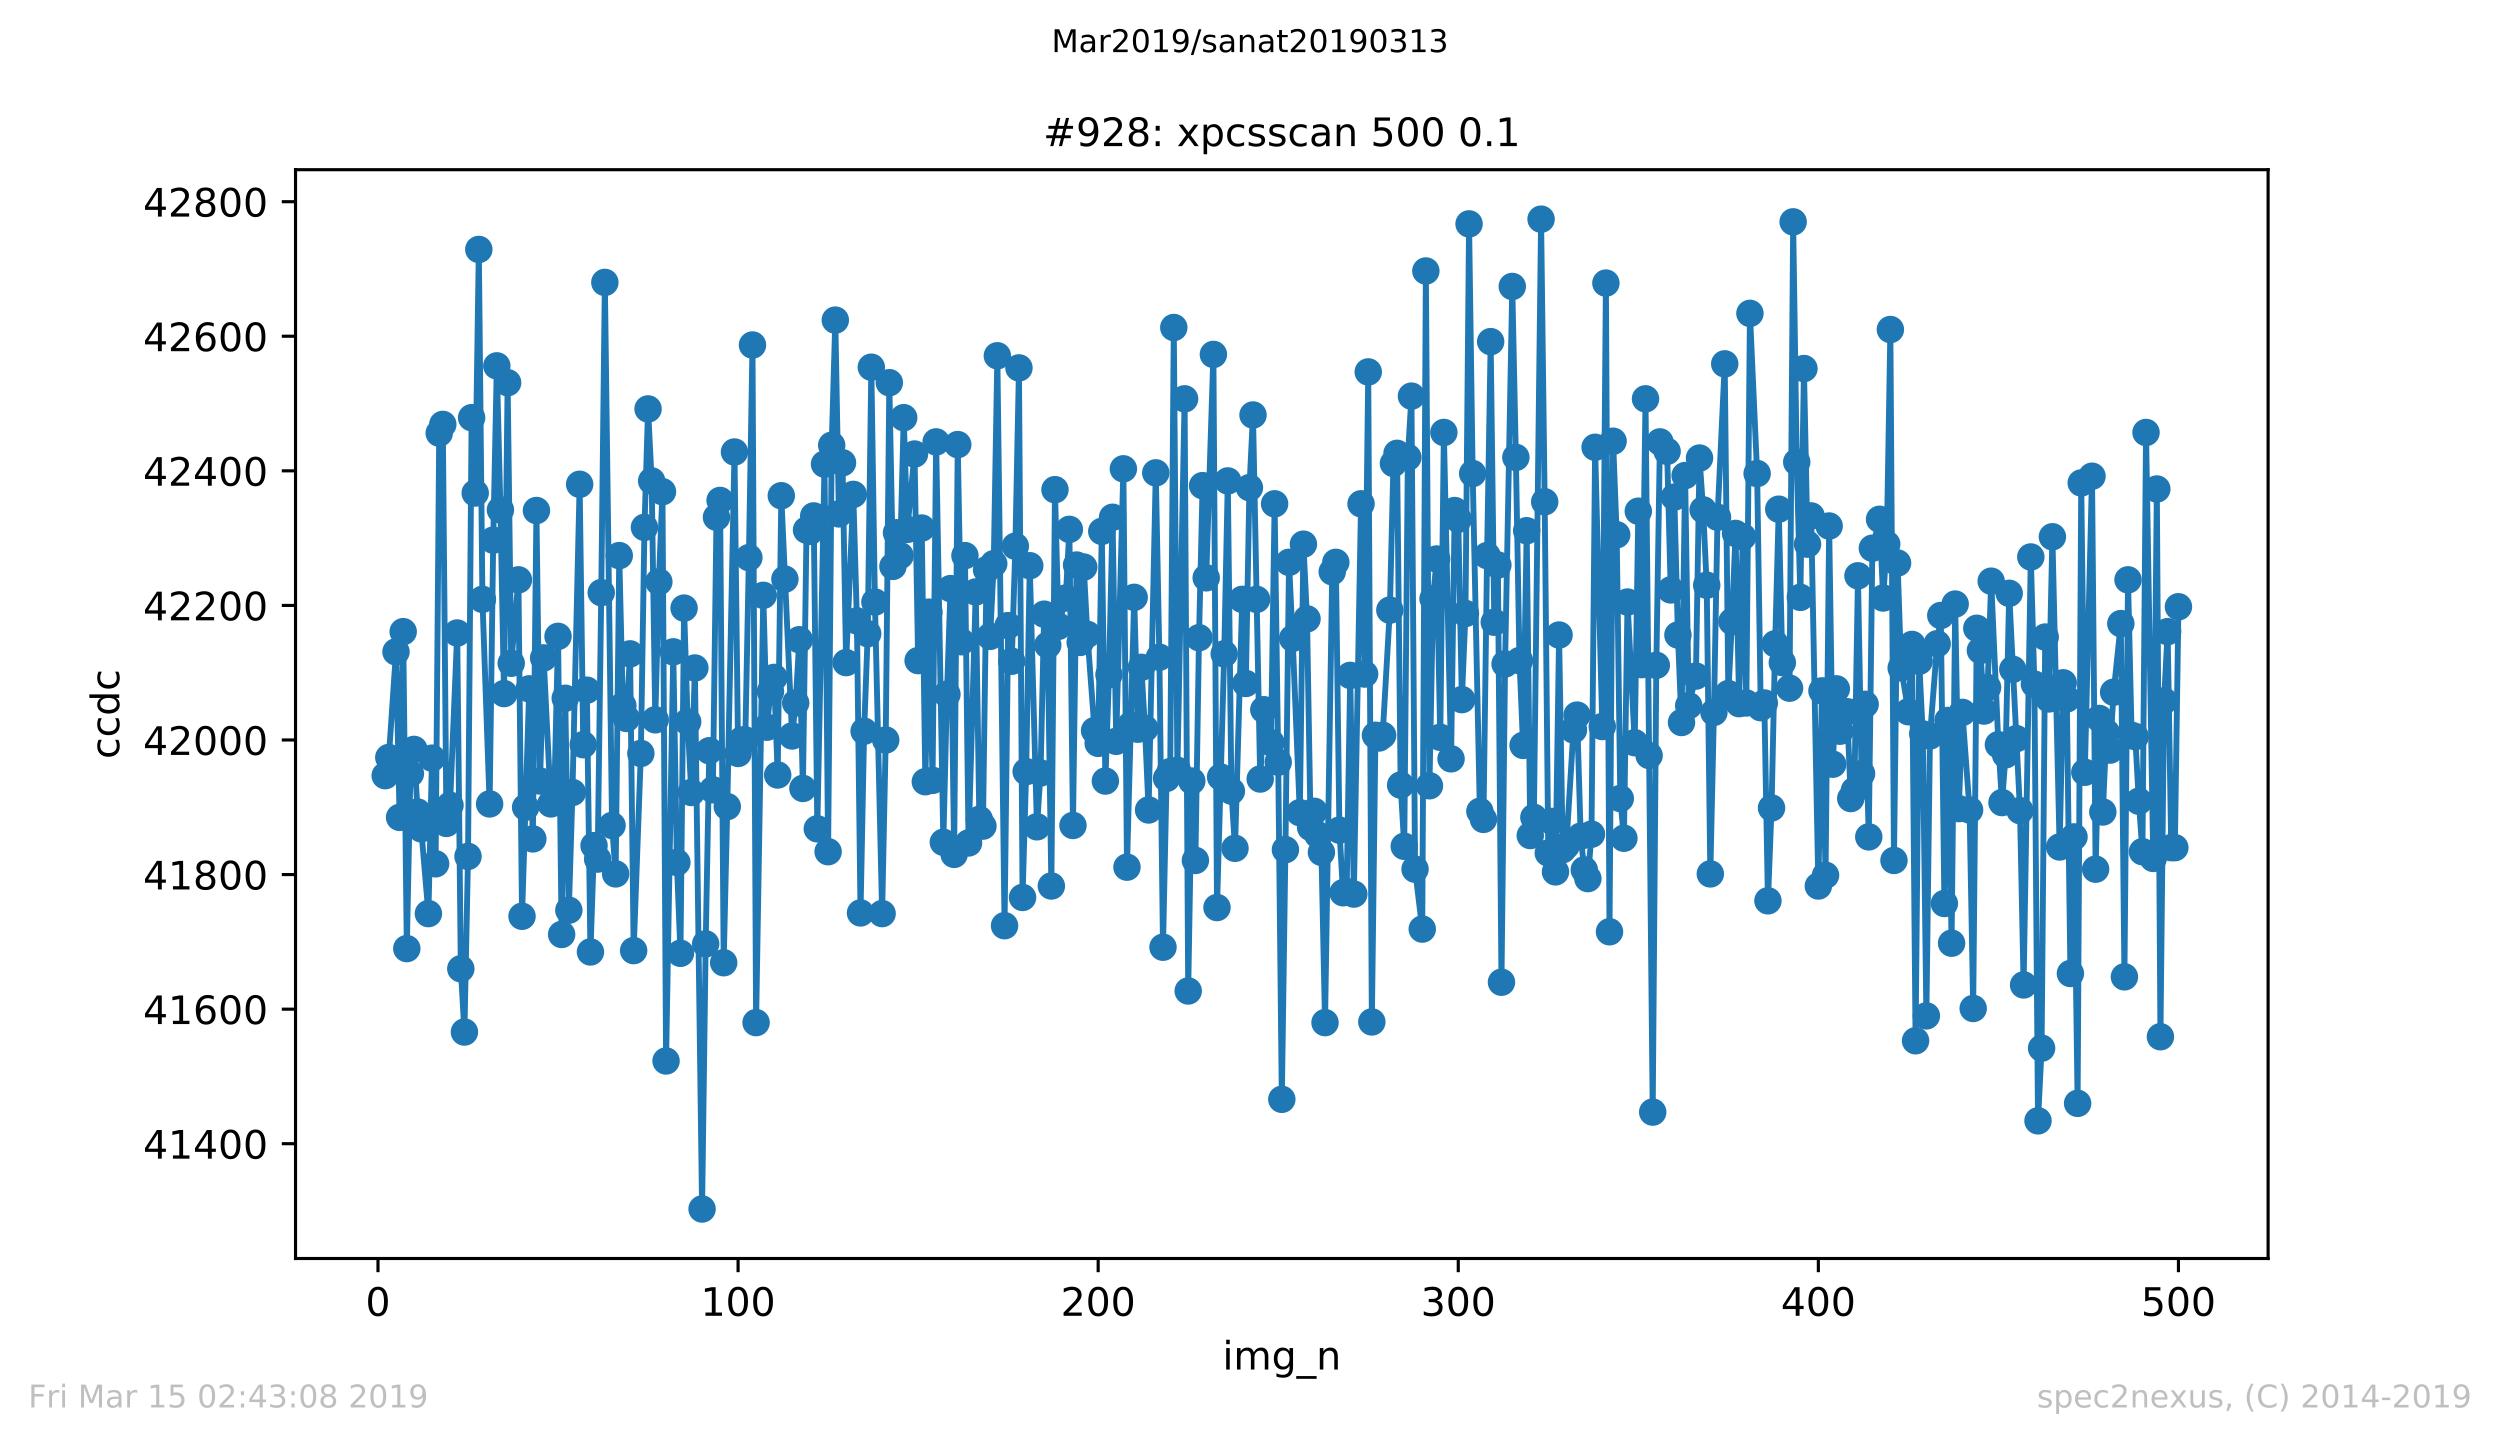 <?xml version="1.0" encoding="utf-8" standalone="no"?>
<!DOCTYPE svg PUBLIC "-//W3C//DTD SVG 1.1//EN"
  "http://www.w3.org/Graphics/SVG/1.1/DTD/svg11.dtd">
<!-- Created with matplotlib (https://matplotlib.org/) -->
<svg height="367.2pt" version="1.1" viewBox="0 0 636.48 367.2" width="636.48pt" xmlns="http://www.w3.org/2000/svg" xmlns:xlink="http://www.w3.org/1999/xlink">
 <defs>
  <style type="text/css">
*{stroke-linecap:butt;stroke-linejoin:round;white-space:pre;}
  </style>
 </defs>
 <g id="figure_1">
  <g id="patch_1">
   <path d="M 0 367.2 
L 636.48 367.2 
L 636.48 0 
L 0 0 
z
" style="fill:#ffffff;"/>
  </g>
  <g id="axes_1">
   <g id="patch_2">
    <path d="M 75.24 320.4 
L 577.44 320.4 
L 577.44 43.2 
L 75.24 43.2 
z
" style="fill:#ffffff;"/>
   </g>
   <g id="matplotlib.axis_1">
    <g id="xtick_1">
     <g id="line2d_1">
      <defs>
       <path d="M 0 0 
L 0 3.5 
" id="m28474c29fc" style="stroke:#000000;stroke-width:0.8;"/>
      </defs>
      <g>
       <use style="stroke:#000000;stroke-width:0.8;" x="96.234" xlink:href="#m28474c29fc" y="320.4"/>
      </g>
     </g>
     <g id="text_1">
      <!-- 0 -->
      <defs>
       <path d="M 31.781 66.406 
Q 24.172 66.406 20.328 58.906 
Q 16.5 51.422 16.5 36.375 
Q 16.5 21.391 20.328 13.891 
Q 24.172 6.391 31.781 6.391 
Q 39.453 6.391 43.281 13.891 
Q 47.125 21.391 47.125 36.375 
Q 47.125 51.422 43.281 58.906 
Q 39.453 66.406 31.781 66.406 
z
M 31.781 74.219 
Q 44.047 74.219 50.516 64.516 
Q 56.984 54.828 56.984 36.375 
Q 56.984 17.969 50.516 8.266 
Q 44.047 -1.422 31.781 -1.422 
Q 19.531 -1.422 13.062 8.266 
Q 6.594 17.969 6.594 36.375 
Q 6.594 54.828 13.062 64.516 
Q 19.531 74.219 31.781 74.219 
z
" id="DejaVuSans-48"/>
      </defs>
      <g transform="translate(93.053 334.998)scale(0.1 -0.1)">
       <use xlink:href="#DejaVuSans-48"/>
      </g>
     </g>
    </g>
    <g id="xtick_2">
     <g id="line2d_2">
      <g>
       <use style="stroke:#000000;stroke-width:0.8;" x="187.91" xlink:href="#m28474c29fc" y="320.4"/>
      </g>
     </g>
     <g id="text_2">
      <!-- 100 -->
      <defs>
       <path d="M 12.406 8.297 
L 28.516 8.297 
L 28.516 63.922 
L 10.984 60.406 
L 10.984 69.391 
L 28.422 72.906 
L 38.281 72.906 
L 38.281 8.297 
L 54.391 8.297 
L 54.391 0 
L 12.406 0 
z
" id="DejaVuSans-49"/>
      </defs>
      <g transform="translate(178.366 334.998)scale(0.1 -0.1)">
       <use xlink:href="#DejaVuSans-49"/>
       <use x="63.623" xlink:href="#DejaVuSans-48"/>
       <use x="127.246" xlink:href="#DejaVuSans-48"/>
      </g>
     </g>
    </g>
    <g id="xtick_3">
     <g id="line2d_3">
      <g>
       <use style="stroke:#000000;stroke-width:0.8;" x="279.585" xlink:href="#m28474c29fc" y="320.4"/>
      </g>
     </g>
     <g id="text_3">
      <!-- 200 -->
      <defs>
       <path d="M 19.188 8.297 
L 53.609 8.297 
L 53.609 0 
L 7.328 0 
L 7.328 8.297 
Q 12.938 14.109 22.625 23.891 
Q 32.328 33.688 34.812 36.531 
Q 39.547 41.844 41.422 45.531 
Q 43.312 49.219 43.312 52.781 
Q 43.312 58.594 39.234 62.25 
Q 35.156 65.922 28.609 65.922 
Q 23.969 65.922 18.812 64.312 
Q 13.672 62.703 7.812 59.422 
L 7.812 69.391 
Q 13.766 71.781 18.938 73 
Q 24.125 74.219 28.422 74.219 
Q 39.75 74.219 46.484 68.547 
Q 53.219 62.891 53.219 53.422 
Q 53.219 48.922 51.531 44.891 
Q 49.859 40.875 45.406 35.406 
Q 44.188 33.984 37.641 27.219 
Q 31.109 20.453 19.188 8.297 
z
" id="DejaVuSans-50"/>
      </defs>
      <g transform="translate(270.042 334.998)scale(0.1 -0.1)">
       <use xlink:href="#DejaVuSans-50"/>
       <use x="63.623" xlink:href="#DejaVuSans-48"/>
       <use x="127.246" xlink:href="#DejaVuSans-48"/>
      </g>
     </g>
    </g>
    <g id="xtick_4">
     <g id="line2d_4">
      <g>
       <use style="stroke:#000000;stroke-width:0.8;" x="371.261" xlink:href="#m28474c29fc" y="320.4"/>
      </g>
     </g>
     <g id="text_4">
      <!-- 300 -->
      <defs>
       <path d="M 40.578 39.312 
Q 47.656 37.797 51.625 33 
Q 55.609 28.219 55.609 21.188 
Q 55.609 10.406 48.188 4.484 
Q 40.766 -1.422 27.094 -1.422 
Q 22.516 -1.422 17.656 -0.516 
Q 12.797 0.391 7.625 2.203 
L 7.625 11.719 
Q 11.719 9.328 16.594 8.109 
Q 21.484 6.891 26.812 6.891 
Q 36.078 6.891 40.938 10.547 
Q 45.797 14.203 45.797 21.188 
Q 45.797 27.641 41.281 31.266 
Q 36.766 34.906 28.719 34.906 
L 20.219 34.906 
L 20.219 43.016 
L 29.109 43.016 
Q 36.375 43.016 40.234 45.922 
Q 44.094 48.828 44.094 54.297 
Q 44.094 59.906 40.109 62.906 
Q 36.141 65.922 28.719 65.922 
Q 24.656 65.922 20.016 65.031 
Q 15.375 64.156 9.812 62.312 
L 9.812 71.094 
Q 15.438 72.656 20.344 73.438 
Q 25.25 74.219 29.594 74.219 
Q 40.828 74.219 47.359 69.109 
Q 53.906 64.016 53.906 55.328 
Q 53.906 49.266 50.438 45.094 
Q 46.969 40.922 40.578 39.312 
z
" id="DejaVuSans-51"/>
      </defs>
      <g transform="translate(361.717 334.998)scale(0.1 -0.1)">
       <use xlink:href="#DejaVuSans-51"/>
       <use x="63.623" xlink:href="#DejaVuSans-48"/>
       <use x="127.246" xlink:href="#DejaVuSans-48"/>
      </g>
     </g>
    </g>
    <g id="xtick_5">
     <g id="line2d_5">
      <g>
       <use style="stroke:#000000;stroke-width:0.8;" x="462.937" xlink:href="#m28474c29fc" y="320.4"/>
      </g>
     </g>
     <g id="text_5">
      <!-- 400 -->
      <defs>
       <path d="M 37.797 64.312 
L 12.891 25.391 
L 37.797 25.391 
z
M 35.203 72.906 
L 47.609 72.906 
L 47.609 25.391 
L 58.016 25.391 
L 58.016 17.188 
L 47.609 17.188 
L 47.609 0 
L 37.797 0 
L 37.797 17.188 
L 4.891 17.188 
L 4.891 26.703 
z
" id="DejaVuSans-52"/>
      </defs>
      <g transform="translate(453.393 334.998)scale(0.1 -0.1)">
       <use xlink:href="#DejaVuSans-52"/>
       <use x="63.623" xlink:href="#DejaVuSans-48"/>
       <use x="127.246" xlink:href="#DejaVuSans-48"/>
      </g>
     </g>
    </g>
    <g id="xtick_6">
     <g id="line2d_6">
      <g>
       <use style="stroke:#000000;stroke-width:0.8;" x="554.613" xlink:href="#m28474c29fc" y="320.4"/>
      </g>
     </g>
     <g id="text_6">
      <!-- 500 -->
      <defs>
       <path d="M 10.797 72.906 
L 49.516 72.906 
L 49.516 64.594 
L 19.828 64.594 
L 19.828 46.734 
Q 21.969 47.469 24.109 47.828 
Q 26.266 48.188 28.422 48.188 
Q 40.625 48.188 47.75 41.5 
Q 54.891 34.812 54.891 23.391 
Q 54.891 11.625 47.562 5.094 
Q 40.234 -1.422 26.906 -1.422 
Q 22.312 -1.422 17.547 -0.641 
Q 12.797 0.141 7.719 1.703 
L 7.719 11.625 
Q 12.109 9.234 16.797 8.062 
Q 21.484 6.891 26.703 6.891 
Q 35.156 6.891 40.078 11.328 
Q 45.016 15.766 45.016 23.391 
Q 45.016 31 40.078 35.438 
Q 35.156 39.891 26.703 39.891 
Q 22.75 39.891 18.812 39.016 
Q 14.891 38.141 10.797 36.281 
z
" id="DejaVuSans-53"/>
      </defs>
      <g transform="translate(545.069 334.998)scale(0.1 -0.1)">
       <use xlink:href="#DejaVuSans-53"/>
       <use x="63.623" xlink:href="#DejaVuSans-48"/>
       <use x="127.246" xlink:href="#DejaVuSans-48"/>
      </g>
     </g>
    </g>
    <g id="text_7">
     <!-- img_n -->
     <defs>
      <path d="M 9.422 54.688 
L 18.406 54.688 
L 18.406 0 
L 9.422 0 
z
M 9.422 75.984 
L 18.406 75.984 
L 18.406 64.594 
L 9.422 64.594 
z
" id="DejaVuSans-105"/>
      <path d="M 52 44.188 
Q 55.375 50.25 60.062 53.125 
Q 64.75 56 71.094 56 
Q 79.641 56 84.281 50.016 
Q 88.922 44.047 88.922 33.016 
L 88.922 0 
L 79.891 0 
L 79.891 32.719 
Q 79.891 40.578 77.094 44.375 
Q 74.312 48.188 68.609 48.188 
Q 61.625 48.188 57.562 43.547 
Q 53.516 38.922 53.516 30.906 
L 53.516 0 
L 44.484 0 
L 44.484 32.719 
Q 44.484 40.625 41.703 44.406 
Q 38.922 48.188 33.109 48.188 
Q 26.219 48.188 22.156 43.531 
Q 18.109 38.875 18.109 30.906 
L 18.109 0 
L 9.078 0 
L 9.078 54.688 
L 18.109 54.688 
L 18.109 46.188 
Q 21.188 51.219 25.484 53.609 
Q 29.781 56 35.688 56 
Q 41.656 56 45.828 52.969 
Q 50 49.953 52 44.188 
z
" id="DejaVuSans-109"/>
      <path d="M 45.406 27.984 
Q 45.406 37.75 41.375 43.109 
Q 37.359 48.484 30.078 48.484 
Q 22.859 48.484 18.828 43.109 
Q 14.797 37.75 14.797 27.984 
Q 14.797 18.266 18.828 12.891 
Q 22.859 7.516 30.078 7.516 
Q 37.359 7.516 41.375 12.891 
Q 45.406 18.266 45.406 27.984 
z
M 54.391 6.781 
Q 54.391 -7.172 48.188 -13.984 
Q 42 -20.797 29.203 -20.797 
Q 24.469 -20.797 20.266 -20.094 
Q 16.062 -19.391 12.109 -17.922 
L 12.109 -9.188 
Q 16.062 -11.328 19.922 -12.344 
Q 23.781 -13.375 27.781 -13.375 
Q 36.625 -13.375 41.016 -8.766 
Q 45.406 -4.156 45.406 5.172 
L 45.406 9.625 
Q 42.625 4.781 38.281 2.391 
Q 33.938 0 27.875 0 
Q 17.828 0 11.672 7.656 
Q 5.516 15.328 5.516 27.984 
Q 5.516 40.672 11.672 48.328 
Q 17.828 56 27.875 56 
Q 33.938 56 38.281 53.609 
Q 42.625 51.219 45.406 46.391 
L 45.406 54.688 
L 54.391 54.688 
z
" id="DejaVuSans-103"/>
      <path d="M 50.984 -16.609 
L 50.984 -23.578 
L -0.984 -23.578 
L -0.984 -16.609 
z
" id="DejaVuSans-95"/>
      <path d="M 54.891 33.016 
L 54.891 0 
L 45.906 0 
L 45.906 32.719 
Q 45.906 40.484 42.875 44.328 
Q 39.844 48.188 33.797 48.188 
Q 26.516 48.188 22.312 43.547 
Q 18.109 38.922 18.109 30.906 
L 18.109 0 
L 9.078 0 
L 9.078 54.688 
L 18.109 54.688 
L 18.109 46.188 
Q 21.344 51.125 25.703 53.562 
Q 30.078 56 35.797 56 
Q 45.219 56 50.047 50.172 
Q 54.891 44.344 54.891 33.016 
z
" id="DejaVuSans-110"/>
     </defs>
     <g transform="translate(311.238 348.677)scale(0.1 -0.1)">
      <use xlink:href="#DejaVuSans-105"/>
      <use x="27.783" xlink:href="#DejaVuSans-109"/>
      <use x="125.195" xlink:href="#DejaVuSans-103"/>
      <use x="188.672" xlink:href="#DejaVuSans-95"/>
      <use x="238.672" xlink:href="#DejaVuSans-110"/>
     </g>
    </g>
   </g>
   <g id="matplotlib.axis_2">
    <g id="ytick_1">
     <g id="line2d_7">
      <defs>
       <path d="M 0 0 
L -3.5 0 
" id="m66c26865e0" style="stroke:#000000;stroke-width:0.8;"/>
      </defs>
      <g>
       <use style="stroke:#000000;stroke-width:0.8;" x="75.24" xlink:href="#m66c26865e0" y="291.183"/>
      </g>
     </g>
     <g id="text_8">
      <!-- 41400 -->
      <g transform="translate(36.428 294.982)scale(0.1 -0.1)">
       <use xlink:href="#DejaVuSans-52"/>
       <use x="63.623" xlink:href="#DejaVuSans-49"/>
       <use x="127.246" xlink:href="#DejaVuSans-52"/>
       <use x="190.869" xlink:href="#DejaVuSans-48"/>
       <use x="254.492" xlink:href="#DejaVuSans-48"/>
      </g>
     </g>
    </g>
    <g id="ytick_2">
     <g id="line2d_8">
      <g>
       <use style="stroke:#000000;stroke-width:0.8;" x="75.24" xlink:href="#m66c26865e0" y="256.92"/>
      </g>
     </g>
     <g id="text_9">
      <!-- 41600 -->
      <defs>
       <path d="M 33.016 40.375 
Q 26.375 40.375 22.484 35.828 
Q 18.609 31.297 18.609 23.391 
Q 18.609 15.531 22.484 10.953 
Q 26.375 6.391 33.016 6.391 
Q 39.656 6.391 43.531 10.953 
Q 47.406 15.531 47.406 23.391 
Q 47.406 31.297 43.531 35.828 
Q 39.656 40.375 33.016 40.375 
z
M 52.594 71.297 
L 52.594 62.312 
Q 48.875 64.062 45.094 64.984 
Q 41.312 65.922 37.594 65.922 
Q 27.828 65.922 22.672 59.328 
Q 17.531 52.734 16.797 39.406 
Q 19.672 43.656 24.016 45.922 
Q 28.375 48.188 33.594 48.188 
Q 44.578 48.188 50.953 41.516 
Q 57.328 34.859 57.328 23.391 
Q 57.328 12.156 50.688 5.359 
Q 44.047 -1.422 33.016 -1.422 
Q 20.359 -1.422 13.672 8.266 
Q 6.984 17.969 6.984 36.375 
Q 6.984 53.656 15.188 63.938 
Q 23.391 74.219 37.203 74.219 
Q 40.922 74.219 44.703 73.484 
Q 48.484 72.75 52.594 71.297 
z
" id="DejaVuSans-54"/>
      </defs>
      <g transform="translate(36.428 260.72)scale(0.1 -0.1)">
       <use xlink:href="#DejaVuSans-52"/>
       <use x="63.623" xlink:href="#DejaVuSans-49"/>
       <use x="127.246" xlink:href="#DejaVuSans-54"/>
       <use x="190.869" xlink:href="#DejaVuSans-48"/>
       <use x="254.492" xlink:href="#DejaVuSans-48"/>
      </g>
     </g>
    </g>
    <g id="ytick_3">
     <g id="line2d_9">
      <g>
       <use style="stroke:#000000;stroke-width:0.8;" x="75.24" xlink:href="#m66c26865e0" y="222.658"/>
      </g>
     </g>
     <g id="text_10">
      <!-- 41800 -->
      <defs>
       <path d="M 31.781 34.625 
Q 24.75 34.625 20.719 30.859 
Q 16.703 27.094 16.703 20.516 
Q 16.703 13.922 20.719 10.156 
Q 24.75 6.391 31.781 6.391 
Q 38.812 6.391 42.859 10.172 
Q 46.922 13.969 46.922 20.516 
Q 46.922 27.094 42.891 30.859 
Q 38.875 34.625 31.781 34.625 
z
M 21.922 38.812 
Q 15.578 40.375 12.031 44.719 
Q 8.5 49.078 8.5 55.328 
Q 8.5 64.062 14.719 69.141 
Q 20.953 74.219 31.781 74.219 
Q 42.672 74.219 48.875 69.141 
Q 55.078 64.062 55.078 55.328 
Q 55.078 49.078 51.531 44.719 
Q 48 40.375 41.703 38.812 
Q 48.828 37.156 52.797 32.312 
Q 56.781 27.484 56.781 20.516 
Q 56.781 9.906 50.312 4.234 
Q 43.844 -1.422 31.781 -1.422 
Q 19.734 -1.422 13.25 4.234 
Q 6.781 9.906 6.781 20.516 
Q 6.781 27.484 10.781 32.312 
Q 14.797 37.156 21.922 38.812 
z
M 18.312 54.391 
Q 18.312 48.734 21.844 45.562 
Q 25.391 42.391 31.781 42.391 
Q 38.141 42.391 41.719 45.562 
Q 45.312 48.734 45.312 54.391 
Q 45.312 60.062 41.719 63.234 
Q 38.141 66.406 31.781 66.406 
Q 25.391 66.406 21.844 63.234 
Q 18.312 60.062 18.312 54.391 
z
" id="DejaVuSans-56"/>
      </defs>
      <g transform="translate(36.428 226.457)scale(0.1 -0.1)">
       <use xlink:href="#DejaVuSans-52"/>
       <use x="63.623" xlink:href="#DejaVuSans-49"/>
       <use x="127.246" xlink:href="#DejaVuSans-56"/>
       <use x="190.869" xlink:href="#DejaVuSans-48"/>
       <use x="254.492" xlink:href="#DejaVuSans-48"/>
      </g>
     </g>
    </g>
    <g id="ytick_4">
     <g id="line2d_10">
      <g>
       <use style="stroke:#000000;stroke-width:0.8;" x="75.24" xlink:href="#m66c26865e0" y="188.396"/>
      </g>
     </g>
     <g id="text_11">
      <!-- 42000 -->
      <g transform="translate(36.428 192.195)scale(0.1 -0.1)">
       <use xlink:href="#DejaVuSans-52"/>
       <use x="63.623" xlink:href="#DejaVuSans-50"/>
       <use x="127.246" xlink:href="#DejaVuSans-48"/>
       <use x="190.869" xlink:href="#DejaVuSans-48"/>
       <use x="254.492" xlink:href="#DejaVuSans-48"/>
      </g>
     </g>
    </g>
    <g id="ytick_5">
     <g id="line2d_11">
      <g>
       <use style="stroke:#000000;stroke-width:0.8;" x="75.24" xlink:href="#m66c26865e0" y="154.133"/>
      </g>
     </g>
     <g id="text_12">
      <!-- 42200 -->
      <g transform="translate(36.428 157.932)scale(0.1 -0.1)">
       <use xlink:href="#DejaVuSans-52"/>
       <use x="63.623" xlink:href="#DejaVuSans-50"/>
       <use x="127.246" xlink:href="#DejaVuSans-50"/>
       <use x="190.869" xlink:href="#DejaVuSans-48"/>
       <use x="254.492" xlink:href="#DejaVuSans-48"/>
      </g>
     </g>
    </g>
    <g id="ytick_6">
     <g id="line2d_12">
      <g>
       <use style="stroke:#000000;stroke-width:0.8;" x="75.24" xlink:href="#m66c26865e0" y="119.871"/>
      </g>
     </g>
     <g id="text_13">
      <!-- 42400 -->
      <g transform="translate(36.428 123.67)scale(0.1 -0.1)">
       <use xlink:href="#DejaVuSans-52"/>
       <use x="63.623" xlink:href="#DejaVuSans-50"/>
       <use x="127.246" xlink:href="#DejaVuSans-52"/>
       <use x="190.869" xlink:href="#DejaVuSans-48"/>
       <use x="254.492" xlink:href="#DejaVuSans-48"/>
      </g>
     </g>
    </g>
    <g id="ytick_7">
     <g id="line2d_13">
      <g>
       <use style="stroke:#000000;stroke-width:0.8;" x="75.24" xlink:href="#m66c26865e0" y="85.608"/>
      </g>
     </g>
     <g id="text_14">
      <!-- 42600 -->
      <g transform="translate(36.428 89.408)scale(0.1 -0.1)">
       <use xlink:href="#DejaVuSans-52"/>
       <use x="63.623" xlink:href="#DejaVuSans-50"/>
       <use x="127.246" xlink:href="#DejaVuSans-54"/>
       <use x="190.869" xlink:href="#DejaVuSans-48"/>
       <use x="254.492" xlink:href="#DejaVuSans-48"/>
      </g>
     </g>
    </g>
    <g id="ytick_8">
     <g id="line2d_14">
      <g>
       <use style="stroke:#000000;stroke-width:0.8;" x="75.24" xlink:href="#m66c26865e0" y="51.346"/>
      </g>
     </g>
     <g id="text_15">
      <!-- 42800 -->
      <g transform="translate(36.428 55.145)scale(0.1 -0.1)">
       <use xlink:href="#DejaVuSans-52"/>
       <use x="63.623" xlink:href="#DejaVuSans-50"/>
       <use x="127.246" xlink:href="#DejaVuSans-56"/>
       <use x="190.869" xlink:href="#DejaVuSans-48"/>
       <use x="254.492" xlink:href="#DejaVuSans-48"/>
      </g>
     </g>
    </g>
    <g id="text_16">
     <!-- ccdc -->
     <defs>
      <path d="M 48.781 52.594 
L 48.781 44.188 
Q 44.969 46.297 41.141 47.344 
Q 37.312 48.391 33.406 48.391 
Q 24.656 48.391 19.812 42.844 
Q 14.984 37.312 14.984 27.297 
Q 14.984 17.281 19.812 11.734 
Q 24.656 6.203 33.406 6.203 
Q 37.312 6.203 41.141 7.25 
Q 44.969 8.297 48.781 10.406 
L 48.781 2.094 
Q 45.016 0.344 40.984 -0.531 
Q 36.969 -1.422 32.422 -1.422 
Q 20.062 -1.422 12.781 6.344 
Q 5.516 14.109 5.516 27.297 
Q 5.516 40.672 12.859 48.328 
Q 20.219 56 33.016 56 
Q 37.156 56 41.109 55.141 
Q 45.062 54.297 48.781 52.594 
z
" id="DejaVuSans-99"/>
      <path d="M 45.406 46.391 
L 45.406 75.984 
L 54.391 75.984 
L 54.391 0 
L 45.406 0 
L 45.406 8.203 
Q 42.578 3.328 38.25 0.953 
Q 33.938 -1.422 27.875 -1.422 
Q 17.969 -1.422 11.734 6.484 
Q 5.516 14.406 5.516 27.297 
Q 5.516 40.188 11.734 48.094 
Q 17.969 56 27.875 56 
Q 33.938 56 38.25 53.625 
Q 42.578 51.266 45.406 46.391 
z
M 14.797 27.297 
Q 14.797 17.391 18.875 11.75 
Q 22.953 6.109 30.078 6.109 
Q 37.203 6.109 41.297 11.75 
Q 45.406 17.391 45.406 27.297 
Q 45.406 37.203 41.297 42.844 
Q 37.203 48.484 30.078 48.484 
Q 22.953 48.484 18.875 42.844 
Q 14.797 37.203 14.797 27.297 
z
" id="DejaVuSans-100"/>
     </defs>
     <g transform="translate(30.348 193.222)rotate(-90)scale(0.1 -0.1)">
      <use xlink:href="#DejaVuSans-99"/>
      <use x="54.98" xlink:href="#DejaVuSans-99"/>
      <use x="109.961" xlink:href="#DejaVuSans-100"/>
      <use x="173.438" xlink:href="#DejaVuSans-99"/>
     </g>
    </g>
   </g>
   <g id="line2d_15">
    <path clip-path="url(#p2ff3a97f8e)" d="M 98.067 197.475 
L 98.984 192.85 
L 100.818 165.954 
L 101.734 208.096 
L 102.651 160.814 
L 103.568 241.502 
L 104.485 196.961 
L 105.401 190.794 
L 106.318 206.726 
L 107.235 211.009 
L 109.068 232.594 
L 109.985 193.021 
L 110.902 219.917 
L 111.819 110.277 
L 112.735 108.05 
L 113.652 209.638 
L 114.569 205.013 
L 116.402 161.157 
L 117.319 246.642 
L 118.236 262.745 
L 119.153 218.032 
L 120.069 106.337 
L 120.986 125.524 
L 121.903 63.509 
L 122.82 152.591 
L 124.653 204.67 
L 125.57 137.516 
L 126.487 93.146 
L 127.404 129.807 
L 128.32 176.575 
L 129.237 97.429 
L 130.154 168.866 
L 131.987 147.623 
L 132.904 233.279 
L 134.738 175.376 
L 135.654 213.578 
L 136.571 129.978 
L 137.488 198.846 
L 138.405 167.495 
L 140.238 204.67 
L 141.155 200.901 
L 142.072 162.013 
L 142.988 237.905 
L 143.905 177.774 
L 144.822 231.737 
L 145.739 201.758 
L 147.572 123.297 
L 148.489 189.595 
L 149.406 175.718 
L 150.322 242.359 
L 151.239 215.292 
L 152.156 218.718 
L 153.073 150.878 
L 153.99 71.903 
L 155.823 210.152 
L 156.74 222.487 
L 157.657 141.456 
L 158.573 179.659 
L 159.49 182.914 
L 160.407 166.468 
L 161.324 242.016 
L 163.157 191.822 
L 164.074 134.261 
L 164.991 104.11 
L 165.907 122.44 
L 166.824 183.256 
L 167.741 148.137 
L 168.658 125.181 
L 169.574 270.111 
L 171.408 165.954 
L 172.325 219.574 
L 173.241 242.701 
L 174.158 154.818 
L 175.075 183.77 
L 175.992 201.758 
L 176.908 170.065 
L 178.742 307.8 
L 179.659 240.303 
L 180.575 191.137 
L 181.492 201.073 
L 182.409 131.691 
L 183.326 127.408 
L 184.243 245.1 
L 185.159 205.355 
L 186.993 115.074 
L 187.91 191.822 
L 188.826 188.396 
L 189.743 188.396 
L 190.66 141.97 
L 191.577 87.835 
L 192.493 260.347 
L 194.327 151.563 
L 195.244 185.141 
L 196.16 176.061 
L 197.077 172.463 
L 197.994 197.304 
L 198.911 126.209 
L 201.661 187.368 
L 202.578 178.973 
L 203.494 162.87 
L 204.411 200.73 
L 205.328 134.946 
L 206.245 135.289 
L 207.161 131.349 
L 208.078 211.009 
L 209.912 118.158 
L 210.828 216.833 
L 211.745 113.361 
L 212.662 81.497 
L 213.579 130.835 
L 214.496 117.815 
L 215.412 168.695 
L 217.246 125.867 
L 218.163 158.073 
L 219.079 232.423 
L 219.996 186.168 
L 220.913 161.328 
L 221.83 93.489 
L 222.746 153.277 
L 224.58 232.594 
L 225.497 188.396 
L 226.413 97.429 
L 227.33 144.197 
L 228.247 135.631 
L 229.164 141.456 
L 230.08 106.337 
L 230.997 134.775 
L 232.831 115.588 
L 233.747 168.181 
L 234.664 134.432 
L 235.581 199.017 
L 236.498 155.846 
L 237.414 198.674 
L 238.331 112.504 
L 240.165 214.435 
L 241.082 176.746 
L 241.998 149.85 
L 242.915 217.519 
L 243.832 113.19 
L 244.749 163.384 
L 245.665 141.456 
L 246.582 214.606 
L 248.416 150.707 
L 249.332 208.61 
L 250.249 210.323 
L 251.166 145.054 
L 252.083 162.013 
L 252.999 143.512 
L 253.916 90.576 
L 255.75 235.678 
L 256.666 159.272 
L 257.583 168.352 
L 258.5 139.058 
L 259.417 93.66 
L 260.333 228.483 
L 261.25 196.447 
L 262.167 144.026 
L 264 210.495 
L 264.917 196.79 
L 265.834 156.36 
L 266.751 164.241 
L 267.667 225.57 
L 268.584 124.667 
L 269.501 159.444 
L 271.335 152.249 
L 272.251 134.775 
L 273.168 210.152 
L 274.085 143.854 
L 275.002 163.555 
L 275.918 144.368 
L 276.835 161.5 
L 278.669 185.997 
L 279.585 189.252 
L 280.502 135.289 
L 281.419 198.846 
L 282.336 171.778 
L 283.252 131.691 
L 284.169 188.738 
L 286.003 119.357 
L 286.919 220.773 
L 288.753 152.077 
L 289.67 185.655 
L 290.586 169.894 
L 291.503 185.483 
L 292.42 206.212 
L 294.253 120.385 
L 295.17 167.324 
L 296.087 241.16 
L 297.004 198.16 
L 297.921 196.447 
L 298.837 83.381 
L 299.754 196.105 
L 301.588 101.54 
L 302.504 252.295 
L 303.421 198.846 
L 304.338 219.06 
L 305.255 162.356 
L 306.171 123.64 
L 307.088 147.109 
L 308.922 90.234 
L 309.838 231.052 
L 311.672 166.468 
L 312.589 122.44 
L 313.505 201.415 
L 314.422 215.977 
L 316.256 152.591 
L 317.172 174.005 
L 318.089 124.154 
L 319.006 105.652 
L 320.839 198.332 
L 321.756 180.686 
L 323.59 189.081 
L 324.506 128.265 
L 325.423 194.049 
L 326.34 279.876 
L 327.257 216.319 
L 328.174 143.169 
L 329.09 162.527 
L 330.924 206.897 
L 331.841 138.544 
L 332.757 157.559 
L 333.674 210.666 
L 334.591 206.555 
L 335.508 212.551 
L 336.424 217.005 
L 337.341 260.347 
L 339.175 145.568 
L 340.091 143.169 
L 341.008 211.351 
L 341.925 227.283 
L 342.842 226.941 
L 343.758 171.95 
L 344.675 227.626 
L 346.509 128.265 
L 347.425 171.607 
L 348.342 94.688 
L 349.259 260.175 
L 350.176 187.196 
L 351.092 187.882 
L 352.009 187.196 
L 353.843 155.332 
L 354.759 117.986 
L 355.676 115.417 
L 356.593 199.873 
L 357.51 215.463 
L 358.427 116.444 
L 359.343 100.855 
L 360.26 221.287 
L 362.094 236.534 
L 363.01 68.991 
L 363.927 200.045 
L 364.844 152.42 
L 365.761 142.313 
L 366.677 187.71 
L 367.594 110.106 
L 369.428 193.192 
L 370.344 129.978 
L 371.261 132.205 
L 372.178 178.117 
L 373.095 156.189 
L 374.011 56.999 
L 374.928 120.556 
L 376.762 206.555 
L 377.678 208.61 
L 378.595 141.456 
L 379.512 86.979 
L 380.429 158.416 
L 381.345 143.854 
L 382.262 250.068 
L 383.179 169.037 
L 385.013 72.931 
L 385.929 116.444 
L 386.846 168.181 
L 387.763 189.766 
L 388.68 135.117 
L 389.596 212.722 
L 390.513 208.096 
L 392.347 55.8 
L 393.263 127.751 
L 394.18 217.176 
L 395.097 209.124 
L 396.014 221.973 
L 396.93 161.671 
L 397.847 216.319 
L 398.764 215.292 
L 400.597 185.826 
L 401.514 182.057 
L 402.431 212.893 
L 403.348 221.459 
L 404.264 223.686 
L 405.181 212.379 
L 406.098 113.875 
L 407.931 184.969 
L 408.848 72.075 
L 409.765 237.219 
L 410.682 112.333 
L 411.598 136.145 
L 412.515 203.3 
L 413.432 213.407 
L 414.349 153.277 
L 416.182 189.081 
L 417.099 130.149 
L 418.016 169.209 
L 418.933 101.54 
L 420.766 283.131 
L 421.683 169.38 
L 422.6 112.504 
L 424.433 114.903 
L 425.35 150.193 
L 426.267 126.552 
L 427.183 161.671 
L 428.1 183.941 
L 429.017 121.07 
L 429.934 179.659 
L 431.767 172.121 
L 432.684 116.616 
L 433.601 129.807 
L 434.517 148.994 
L 435.434 222.487 
L 436.351 181.372 
L 437.268 131.691 
L 439.101 92.632 
L 440.018 176.575 
L 440.935 158.245 
L 441.852 135.803 
L 442.768 179.145 
L 443.685 136.659 
L 444.602 178.973 
L 445.519 79.784 
L 447.352 120.556 
L 448.269 180.173 
L 449.186 178.973 
L 450.102 229.339 
L 451.019 205.698 
L 451.936 163.898 
L 452.853 129.635 
L 453.769 168.695 
L 455.603 175.204 
L 456.52 56.485 
L 457.436 117.644 
L 458.353 152.077 
L 459.27 93.831 
L 460.187 138.544 
L 461.103 131.349 
L 462.937 225.57 
L 463.854 175.89 
L 464.77 222.829 
L 465.687 133.918 
L 466.604 194.563 
L 467.521 175.376 
L 468.437 186.168 
L 470.271 181.2 
L 471.188 203.3 
L 472.105 201.244 
L 473.021 146.595 
L 473.938 196.961 
L 474.855 179.316 
L 475.772 213.064 
L 476.688 139.572 
L 478.522 132.205 
L 479.439 152.249 
L 480.355 138.544 
L 481.272 83.895 
L 482.189 219.06 
L 483.106 143.34 
L 484.022 170.065 
L 485.856 181.2 
L 486.773 164.069 
L 487.689 264.972 
L 488.606 168.352 
L 489.523 186.854 
L 490.44 258.633 
L 491.356 187.368 
L 493.19 163.898 
L 494.107 156.703 
L 495.023 230.024 
L 495.94 183.427 
L 496.857 240.132 
L 497.774 153.79 
L 498.69 205.869 
L 499.607 181.372 
L 501.441 206.212 
L 502.358 256.749 
L 503.274 159.958 
L 504.191 165.611 
L 505.108 181.029 
L 506.025 175.033 
L 506.941 147.966 
L 508.775 189.595 
L 509.692 204.328 
L 510.608 192.164 
L 511.525 151.049 
L 513.359 188.053 
L 514.275 206.383 
L 515.192 250.753 
L 517.026 141.799 
L 517.942 174.177 
L 518.859 285.358 
L 519.776 266.856 
L 520.693 162.185 
L 521.609 177.945 
L 522.526 136.659 
L 524.36 215.634 
L 525.276 173.834 
L 526.193 177.945 
L 527.11 247.841 
L 528.027 213.064 
L 528.944 280.904 
L 529.86 122.954 
L 530.777 196.618 
L 532.611 121.241 
L 533.527 221.287 
L 534.444 182.914 
L 535.361 206.726 
L 536.278 186.511 
L 537.194 190.965 
L 538.111 176.232 
L 539.945 158.759 
L 540.861 248.697 
L 541.778 147.623 
L 542.695 187.196 
L 543.612 187.539 
L 544.528 203.985 
L 545.445 216.833 
L 546.362 110.106 
L 548.195 218.546 
L 549.112 124.496 
L 550.029 263.944 
L 550.946 178.459 
L 551.862 160.814 
L 552.779 215.805 
L 553.696 215.805 
L 554.613 154.476 
L 554.613 154.476 
" style="fill:none;stroke:#1f77b4;stroke-linecap:square;stroke-width:1.5;"/>
    <defs>
     <path d="M 0 3 
C 0.796 3 1.559 2.684 2.121 2.121 
C 2.684 1.559 3 0.796 3 0 
C 3 -0.796 2.684 -1.559 2.121 -2.121 
C 1.559 -2.684 0.796 -3 0 -3 
C -0.796 -3 -1.559 -2.684 -2.121 -2.121 
C -2.684 -1.559 -3 -0.796 -3 0 
C -3 0.796 -2.684 1.559 -2.121 2.121 
C -1.559 2.684 -0.796 3 0 3 
z
" id="m5747aaa542" style="stroke:#1f77b4;"/>
    </defs>
    <g clip-path="url(#p2ff3a97f8e)">
     <use style="fill:#1f77b4;stroke:#1f77b4;" x="98.067" xlink:href="#m5747aaa542" y="197.475"/>
     <use style="fill:#1f77b4;stroke:#1f77b4;" x="98.984" xlink:href="#m5747aaa542" y="192.85"/>
     <use style="fill:#1f77b4;stroke:#1f77b4;" x="100.818" xlink:href="#m5747aaa542" y="165.954"/>
     <use style="fill:#1f77b4;stroke:#1f77b4;" x="101.734" xlink:href="#m5747aaa542" y="208.096"/>
     <use style="fill:#1f77b4;stroke:#1f77b4;" x="102.651" xlink:href="#m5747aaa542" y="160.814"/>
     <use style="fill:#1f77b4;stroke:#1f77b4;" x="103.568" xlink:href="#m5747aaa542" y="241.502"/>
     <use style="fill:#1f77b4;stroke:#1f77b4;" x="104.485" xlink:href="#m5747aaa542" y="196.961"/>
     <use style="fill:#1f77b4;stroke:#1f77b4;" x="105.401" xlink:href="#m5747aaa542" y="190.794"/>
     <use style="fill:#1f77b4;stroke:#1f77b4;" x="106.318" xlink:href="#m5747aaa542" y="206.726"/>
     <use style="fill:#1f77b4;stroke:#1f77b4;" x="107.235" xlink:href="#m5747aaa542" y="211.009"/>
     <use style="fill:#1f77b4;stroke:#1f77b4;" x="109.068" xlink:href="#m5747aaa542" y="232.594"/>
     <use style="fill:#1f77b4;stroke:#1f77b4;" x="109.985" xlink:href="#m5747aaa542" y="193.021"/>
     <use style="fill:#1f77b4;stroke:#1f77b4;" x="110.902" xlink:href="#m5747aaa542" y="219.917"/>
     <use style="fill:#1f77b4;stroke:#1f77b4;" x="111.819" xlink:href="#m5747aaa542" y="110.277"/>
     <use style="fill:#1f77b4;stroke:#1f77b4;" x="112.735" xlink:href="#m5747aaa542" y="108.05"/>
     <use style="fill:#1f77b4;stroke:#1f77b4;" x="113.652" xlink:href="#m5747aaa542" y="209.638"/>
     <use style="fill:#1f77b4;stroke:#1f77b4;" x="114.569" xlink:href="#m5747aaa542" y="205.013"/>
     <use style="fill:#1f77b4;stroke:#1f77b4;" x="116.402" xlink:href="#m5747aaa542" y="161.157"/>
     <use style="fill:#1f77b4;stroke:#1f77b4;" x="117.319" xlink:href="#m5747aaa542" y="246.642"/>
     <use style="fill:#1f77b4;stroke:#1f77b4;" x="118.236" xlink:href="#m5747aaa542" y="262.745"/>
     <use style="fill:#1f77b4;stroke:#1f77b4;" x="119.153" xlink:href="#m5747aaa542" y="218.032"/>
     <use style="fill:#1f77b4;stroke:#1f77b4;" x="120.069" xlink:href="#m5747aaa542" y="106.337"/>
     <use style="fill:#1f77b4;stroke:#1f77b4;" x="120.986" xlink:href="#m5747aaa542" y="125.524"/>
     <use style="fill:#1f77b4;stroke:#1f77b4;" x="121.903" xlink:href="#m5747aaa542" y="63.509"/>
     <use style="fill:#1f77b4;stroke:#1f77b4;" x="122.82" xlink:href="#m5747aaa542" y="152.591"/>
     <use style="fill:#1f77b4;stroke:#1f77b4;" x="124.653" xlink:href="#m5747aaa542" y="204.67"/>
     <use style="fill:#1f77b4;stroke:#1f77b4;" x="125.57" xlink:href="#m5747aaa542" y="137.516"/>
     <use style="fill:#1f77b4;stroke:#1f77b4;" x="126.487" xlink:href="#m5747aaa542" y="93.146"/>
     <use style="fill:#1f77b4;stroke:#1f77b4;" x="127.404" xlink:href="#m5747aaa542" y="129.807"/>
     <use style="fill:#1f77b4;stroke:#1f77b4;" x="128.32" xlink:href="#m5747aaa542" y="176.575"/>
     <use style="fill:#1f77b4;stroke:#1f77b4;" x="129.237" xlink:href="#m5747aaa542" y="97.429"/>
     <use style="fill:#1f77b4;stroke:#1f77b4;" x="130.154" xlink:href="#m5747aaa542" y="168.866"/>
     <use style="fill:#1f77b4;stroke:#1f77b4;" x="131.987" xlink:href="#m5747aaa542" y="147.623"/>
     <use style="fill:#1f77b4;stroke:#1f77b4;" x="132.904" xlink:href="#m5747aaa542" y="233.279"/>
     <use style="fill:#1f77b4;stroke:#1f77b4;" x="133.821" xlink:href="#m5747aaa542" y="205.527"/>
     <use style="fill:#1f77b4;stroke:#1f77b4;" x="134.738" xlink:href="#m5747aaa542" y="175.376"/>
     <use style="fill:#1f77b4;stroke:#1f77b4;" x="135.654" xlink:href="#m5747aaa542" y="213.578"/>
     <use style="fill:#1f77b4;stroke:#1f77b4;" x="136.571" xlink:href="#m5747aaa542" y="129.978"/>
     <use style="fill:#1f77b4;stroke:#1f77b4;" x="137.488" xlink:href="#m5747aaa542" y="198.846"/>
     <use style="fill:#1f77b4;stroke:#1f77b4;" x="138.405" xlink:href="#m5747aaa542" y="167.495"/>
     <use style="fill:#1f77b4;stroke:#1f77b4;" x="140.238" xlink:href="#m5747aaa542" y="204.67"/>
     <use style="fill:#1f77b4;stroke:#1f77b4;" x="141.155" xlink:href="#m5747aaa542" y="200.901"/>
     <use style="fill:#1f77b4;stroke:#1f77b4;" x="142.072" xlink:href="#m5747aaa542" y="162.013"/>
     <use style="fill:#1f77b4;stroke:#1f77b4;" x="142.988" xlink:href="#m5747aaa542" y="237.905"/>
     <use style="fill:#1f77b4;stroke:#1f77b4;" x="143.905" xlink:href="#m5747aaa542" y="177.774"/>
     <use style="fill:#1f77b4;stroke:#1f77b4;" x="144.822" xlink:href="#m5747aaa542" y="231.737"/>
     <use style="fill:#1f77b4;stroke:#1f77b4;" x="145.739" xlink:href="#m5747aaa542" y="201.758"/>
     <use style="fill:#1f77b4;stroke:#1f77b4;" x="147.572" xlink:href="#m5747aaa542" y="123.297"/>
     <use style="fill:#1f77b4;stroke:#1f77b4;" x="148.489" xlink:href="#m5747aaa542" y="189.595"/>
     <use style="fill:#1f77b4;stroke:#1f77b4;" x="149.406" xlink:href="#m5747aaa542" y="175.718"/>
     <use style="fill:#1f77b4;stroke:#1f77b4;" x="150.322" xlink:href="#m5747aaa542" y="242.359"/>
     <use style="fill:#1f77b4;stroke:#1f77b4;" x="151.239" xlink:href="#m5747aaa542" y="215.292"/>
     <use style="fill:#1f77b4;stroke:#1f77b4;" x="152.156" xlink:href="#m5747aaa542" y="218.718"/>
     <use style="fill:#1f77b4;stroke:#1f77b4;" x="153.073" xlink:href="#m5747aaa542" y="150.878"/>
     <use style="fill:#1f77b4;stroke:#1f77b4;" x="153.99" xlink:href="#m5747aaa542" y="71.903"/>
     <use style="fill:#1f77b4;stroke:#1f77b4;" x="155.823" xlink:href="#m5747aaa542" y="210.152"/>
     <use style="fill:#1f77b4;stroke:#1f77b4;" x="156.74" xlink:href="#m5747aaa542" y="222.487"/>
     <use style="fill:#1f77b4;stroke:#1f77b4;" x="157.657" xlink:href="#m5747aaa542" y="141.456"/>
     <use style="fill:#1f77b4;stroke:#1f77b4;" x="158.573" xlink:href="#m5747aaa542" y="179.659"/>
     <use style="fill:#1f77b4;stroke:#1f77b4;" x="159.49" xlink:href="#m5747aaa542" y="182.914"/>
     <use style="fill:#1f77b4;stroke:#1f77b4;" x="160.407" xlink:href="#m5747aaa542" y="166.468"/>
     <use style="fill:#1f77b4;stroke:#1f77b4;" x="161.324" xlink:href="#m5747aaa542" y="242.016"/>
     <use style="fill:#1f77b4;stroke:#1f77b4;" x="163.157" xlink:href="#m5747aaa542" y="191.822"/>
     <use style="fill:#1f77b4;stroke:#1f77b4;" x="164.074" xlink:href="#m5747aaa542" y="134.261"/>
     <use style="fill:#1f77b4;stroke:#1f77b4;" x="164.991" xlink:href="#m5747aaa542" y="104.11"/>
     <use style="fill:#1f77b4;stroke:#1f77b4;" x="165.907" xlink:href="#m5747aaa542" y="122.44"/>
     <use style="fill:#1f77b4;stroke:#1f77b4;" x="166.824" xlink:href="#m5747aaa542" y="183.256"/>
     <use style="fill:#1f77b4;stroke:#1f77b4;" x="167.741" xlink:href="#m5747aaa542" y="148.137"/>
     <use style="fill:#1f77b4;stroke:#1f77b4;" x="168.658" xlink:href="#m5747aaa542" y="125.181"/>
     <use style="fill:#1f77b4;stroke:#1f77b4;" x="169.574" xlink:href="#m5747aaa542" y="270.111"/>
     <use style="fill:#1f77b4;stroke:#1f77b4;" x="171.408" xlink:href="#m5747aaa542" y="165.954"/>
     <use style="fill:#1f77b4;stroke:#1f77b4;" x="172.325" xlink:href="#m5747aaa542" y="219.574"/>
     <use style="fill:#1f77b4;stroke:#1f77b4;" x="173.241" xlink:href="#m5747aaa542" y="242.701"/>
     <use style="fill:#1f77b4;stroke:#1f77b4;" x="174.158" xlink:href="#m5747aaa542" y="154.818"/>
     <use style="fill:#1f77b4;stroke:#1f77b4;" x="175.075" xlink:href="#m5747aaa542" y="183.77"/>
     <use style="fill:#1f77b4;stroke:#1f77b4;" x="175.992" xlink:href="#m5747aaa542" y="201.758"/>
     <use style="fill:#1f77b4;stroke:#1f77b4;" x="176.908" xlink:href="#m5747aaa542" y="170.065"/>
     <use style="fill:#1f77b4;stroke:#1f77b4;" x="178.742" xlink:href="#m5747aaa542" y="307.8"/>
     <use style="fill:#1f77b4;stroke:#1f77b4;" x="179.659" xlink:href="#m5747aaa542" y="240.303"/>
     <use style="fill:#1f77b4;stroke:#1f77b4;" x="180.575" xlink:href="#m5747aaa542" y="191.137"/>
     <use style="fill:#1f77b4;stroke:#1f77b4;" x="181.492" xlink:href="#m5747aaa542" y="201.073"/>
     <use style="fill:#1f77b4;stroke:#1f77b4;" x="182.409" xlink:href="#m5747aaa542" y="131.691"/>
     <use style="fill:#1f77b4;stroke:#1f77b4;" x="183.326" xlink:href="#m5747aaa542" y="127.408"/>
     <use style="fill:#1f77b4;stroke:#1f77b4;" x="184.243" xlink:href="#m5747aaa542" y="245.1"/>
     <use style="fill:#1f77b4;stroke:#1f77b4;" x="185.159" xlink:href="#m5747aaa542" y="205.355"/>
     <use style="fill:#1f77b4;stroke:#1f77b4;" x="186.993" xlink:href="#m5747aaa542" y="115.074"/>
     <use style="fill:#1f77b4;stroke:#1f77b4;" x="187.91" xlink:href="#m5747aaa542" y="191.822"/>
     <use style="fill:#1f77b4;stroke:#1f77b4;" x="188.826" xlink:href="#m5747aaa542" y="188.396"/>
     <use style="fill:#1f77b4;stroke:#1f77b4;" x="189.743" xlink:href="#m5747aaa542" y="188.396"/>
     <use style="fill:#1f77b4;stroke:#1f77b4;" x="190.66" xlink:href="#m5747aaa542" y="141.97"/>
     <use style="fill:#1f77b4;stroke:#1f77b4;" x="191.577" xlink:href="#m5747aaa542" y="87.835"/>
     <use style="fill:#1f77b4;stroke:#1f77b4;" x="192.493" xlink:href="#m5747aaa542" y="260.347"/>
     <use style="fill:#1f77b4;stroke:#1f77b4;" x="194.327" xlink:href="#m5747aaa542" y="151.563"/>
     <use style="fill:#1f77b4;stroke:#1f77b4;" x="195.244" xlink:href="#m5747aaa542" y="185.141"/>
     <use style="fill:#1f77b4;stroke:#1f77b4;" x="196.16" xlink:href="#m5747aaa542" y="176.061"/>
     <use style="fill:#1f77b4;stroke:#1f77b4;" x="197.077" xlink:href="#m5747aaa542" y="172.463"/>
     <use style="fill:#1f77b4;stroke:#1f77b4;" x="197.994" xlink:href="#m5747aaa542" y="197.304"/>
     <use style="fill:#1f77b4;stroke:#1f77b4;" x="198.911" xlink:href="#m5747aaa542" y="126.209"/>
     <use style="fill:#1f77b4;stroke:#1f77b4;" x="199.827" xlink:href="#m5747aaa542" y="147.452"/>
     <use style="fill:#1f77b4;stroke:#1f77b4;" x="201.661" xlink:href="#m5747aaa542" y="187.368"/>
     <use style="fill:#1f77b4;stroke:#1f77b4;" x="202.578" xlink:href="#m5747aaa542" y="178.973"/>
     <use style="fill:#1f77b4;stroke:#1f77b4;" x="203.494" xlink:href="#m5747aaa542" y="162.87"/>
     <use style="fill:#1f77b4;stroke:#1f77b4;" x="204.411" xlink:href="#m5747aaa542" y="200.73"/>
     <use style="fill:#1f77b4;stroke:#1f77b4;" x="205.328" xlink:href="#m5747aaa542" y="134.946"/>
     <use style="fill:#1f77b4;stroke:#1f77b4;" x="206.245" xlink:href="#m5747aaa542" y="135.289"/>
     <use style="fill:#1f77b4;stroke:#1f77b4;" x="207.161" xlink:href="#m5747aaa542" y="131.349"/>
     <use style="fill:#1f77b4;stroke:#1f77b4;" x="208.078" xlink:href="#m5747aaa542" y="211.009"/>
     <use style="fill:#1f77b4;stroke:#1f77b4;" x="209.912" xlink:href="#m5747aaa542" y="118.158"/>
     <use style="fill:#1f77b4;stroke:#1f77b4;" x="210.828" xlink:href="#m5747aaa542" y="216.833"/>
     <use style="fill:#1f77b4;stroke:#1f77b4;" x="211.745" xlink:href="#m5747aaa542" y="113.361"/>
     <use style="fill:#1f77b4;stroke:#1f77b4;" x="212.662" xlink:href="#m5747aaa542" y="81.497"/>
     <use style="fill:#1f77b4;stroke:#1f77b4;" x="213.579" xlink:href="#m5747aaa542" y="130.835"/>
     <use style="fill:#1f77b4;stroke:#1f77b4;" x="214.496" xlink:href="#m5747aaa542" y="117.815"/>
     <use style="fill:#1f77b4;stroke:#1f77b4;" x="215.412" xlink:href="#m5747aaa542" y="168.695"/>
     <use style="fill:#1f77b4;stroke:#1f77b4;" x="217.246" xlink:href="#m5747aaa542" y="125.867"/>
     <use style="fill:#1f77b4;stroke:#1f77b4;" x="218.163" xlink:href="#m5747aaa542" y="158.073"/>
     <use style="fill:#1f77b4;stroke:#1f77b4;" x="219.079" xlink:href="#m5747aaa542" y="232.423"/>
     <use style="fill:#1f77b4;stroke:#1f77b4;" x="219.996" xlink:href="#m5747aaa542" y="186.168"/>
     <use style="fill:#1f77b4;stroke:#1f77b4;" x="220.913" xlink:href="#m5747aaa542" y="161.328"/>
     <use style="fill:#1f77b4;stroke:#1f77b4;" x="221.83" xlink:href="#m5747aaa542" y="93.489"/>
     <use style="fill:#1f77b4;stroke:#1f77b4;" x="222.746" xlink:href="#m5747aaa542" y="153.277"/>
     <use style="fill:#1f77b4;stroke:#1f77b4;" x="224.58" xlink:href="#m5747aaa542" y="232.594"/>
     <use style="fill:#1f77b4;stroke:#1f77b4;" x="225.497" xlink:href="#m5747aaa542" y="188.396"/>
     <use style="fill:#1f77b4;stroke:#1f77b4;" x="226.413" xlink:href="#m5747aaa542" y="97.429"/>
     <use style="fill:#1f77b4;stroke:#1f77b4;" x="227.33" xlink:href="#m5747aaa542" y="144.197"/>
     <use style="fill:#1f77b4;stroke:#1f77b4;" x="228.247" xlink:href="#m5747aaa542" y="135.631"/>
     <use style="fill:#1f77b4;stroke:#1f77b4;" x="229.164" xlink:href="#m5747aaa542" y="141.456"/>
     <use style="fill:#1f77b4;stroke:#1f77b4;" x="230.08" xlink:href="#m5747aaa542" y="106.337"/>
     <use style="fill:#1f77b4;stroke:#1f77b4;" x="230.997" xlink:href="#m5747aaa542" y="134.775"/>
     <use style="fill:#1f77b4;stroke:#1f77b4;" x="232.831" xlink:href="#m5747aaa542" y="115.588"/>
     <use style="fill:#1f77b4;stroke:#1f77b4;" x="233.747" xlink:href="#m5747aaa542" y="168.181"/>
     <use style="fill:#1f77b4;stroke:#1f77b4;" x="234.664" xlink:href="#m5747aaa542" y="134.432"/>
     <use style="fill:#1f77b4;stroke:#1f77b4;" x="235.581" xlink:href="#m5747aaa542" y="199.017"/>
     <use style="fill:#1f77b4;stroke:#1f77b4;" x="236.498" xlink:href="#m5747aaa542" y="155.846"/>
     <use style="fill:#1f77b4;stroke:#1f77b4;" x="237.414" xlink:href="#m5747aaa542" y="198.674"/>
     <use style="fill:#1f77b4;stroke:#1f77b4;" x="238.331" xlink:href="#m5747aaa542" y="112.504"/>
     <use style="fill:#1f77b4;stroke:#1f77b4;" x="240.165" xlink:href="#m5747aaa542" y="214.435"/>
     <use style="fill:#1f77b4;stroke:#1f77b4;" x="241.082" xlink:href="#m5747aaa542" y="176.746"/>
     <use style="fill:#1f77b4;stroke:#1f77b4;" x="241.998" xlink:href="#m5747aaa542" y="149.85"/>
     <use style="fill:#1f77b4;stroke:#1f77b4;" x="242.915" xlink:href="#m5747aaa542" y="217.519"/>
     <use style="fill:#1f77b4;stroke:#1f77b4;" x="243.832" xlink:href="#m5747aaa542" y="113.19"/>
     <use style="fill:#1f77b4;stroke:#1f77b4;" x="244.749" xlink:href="#m5747aaa542" y="163.384"/>
     <use style="fill:#1f77b4;stroke:#1f77b4;" x="245.665" xlink:href="#m5747aaa542" y="141.456"/>
     <use style="fill:#1f77b4;stroke:#1f77b4;" x="246.582" xlink:href="#m5747aaa542" y="214.606"/>
     <use style="fill:#1f77b4;stroke:#1f77b4;" x="248.416" xlink:href="#m5747aaa542" y="150.707"/>
     <use style="fill:#1f77b4;stroke:#1f77b4;" x="249.332" xlink:href="#m5747aaa542" y="208.61"/>
     <use style="fill:#1f77b4;stroke:#1f77b4;" x="250.249" xlink:href="#m5747aaa542" y="210.323"/>
     <use style="fill:#1f77b4;stroke:#1f77b4;" x="251.166" xlink:href="#m5747aaa542" y="145.054"/>
     <use style="fill:#1f77b4;stroke:#1f77b4;" x="252.083" xlink:href="#m5747aaa542" y="162.013"/>
     <use style="fill:#1f77b4;stroke:#1f77b4;" x="252.999" xlink:href="#m5747aaa542" y="143.512"/>
     <use style="fill:#1f77b4;stroke:#1f77b4;" x="253.916" xlink:href="#m5747aaa542" y="90.576"/>
     <use style="fill:#1f77b4;stroke:#1f77b4;" x="255.75" xlink:href="#m5747aaa542" y="235.678"/>
     <use style="fill:#1f77b4;stroke:#1f77b4;" x="256.666" xlink:href="#m5747aaa542" y="159.272"/>
     <use style="fill:#1f77b4;stroke:#1f77b4;" x="257.583" xlink:href="#m5747aaa542" y="168.352"/>
     <use style="fill:#1f77b4;stroke:#1f77b4;" x="258.5" xlink:href="#m5747aaa542" y="139.058"/>
     <use style="fill:#1f77b4;stroke:#1f77b4;" x="259.417" xlink:href="#m5747aaa542" y="93.66"/>
     <use style="fill:#1f77b4;stroke:#1f77b4;" x="260.333" xlink:href="#m5747aaa542" y="228.483"/>
     <use style="fill:#1f77b4;stroke:#1f77b4;" x="261.25" xlink:href="#m5747aaa542" y="196.447"/>
     <use style="fill:#1f77b4;stroke:#1f77b4;" x="262.167" xlink:href="#m5747aaa542" y="144.026"/>
     <use style="fill:#1f77b4;stroke:#1f77b4;" x="264" xlink:href="#m5747aaa542" y="210.495"/>
     <use style="fill:#1f77b4;stroke:#1f77b4;" x="264.917" xlink:href="#m5747aaa542" y="196.79"/>
     <use style="fill:#1f77b4;stroke:#1f77b4;" x="265.834" xlink:href="#m5747aaa542" y="156.36"/>
     <use style="fill:#1f77b4;stroke:#1f77b4;" x="266.751" xlink:href="#m5747aaa542" y="164.241"/>
     <use style="fill:#1f77b4;stroke:#1f77b4;" x="267.667" xlink:href="#m5747aaa542" y="225.57"/>
     <use style="fill:#1f77b4;stroke:#1f77b4;" x="268.584" xlink:href="#m5747aaa542" y="124.667"/>
     <use style="fill:#1f77b4;stroke:#1f77b4;" x="269.501" xlink:href="#m5747aaa542" y="159.444"/>
     <use style="fill:#1f77b4;stroke:#1f77b4;" x="271.335" xlink:href="#m5747aaa542" y="152.249"/>
     <use style="fill:#1f77b4;stroke:#1f77b4;" x="272.251" xlink:href="#m5747aaa542" y="134.775"/>
     <use style="fill:#1f77b4;stroke:#1f77b4;" x="273.168" xlink:href="#m5747aaa542" y="210.152"/>
     <use style="fill:#1f77b4;stroke:#1f77b4;" x="274.085" xlink:href="#m5747aaa542" y="143.854"/>
     <use style="fill:#1f77b4;stroke:#1f77b4;" x="275.002" xlink:href="#m5747aaa542" y="163.555"/>
     <use style="fill:#1f77b4;stroke:#1f77b4;" x="275.918" xlink:href="#m5747aaa542" y="144.368"/>
     <use style="fill:#1f77b4;stroke:#1f77b4;" x="276.835" xlink:href="#m5747aaa542" y="161.5"/>
     <use style="fill:#1f77b4;stroke:#1f77b4;" x="278.669" xlink:href="#m5747aaa542" y="185.997"/>
     <use style="fill:#1f77b4;stroke:#1f77b4;" x="279.585" xlink:href="#m5747aaa542" y="189.252"/>
     <use style="fill:#1f77b4;stroke:#1f77b4;" x="280.502" xlink:href="#m5747aaa542" y="135.289"/>
     <use style="fill:#1f77b4;stroke:#1f77b4;" x="281.419" xlink:href="#m5747aaa542" y="198.846"/>
     <use style="fill:#1f77b4;stroke:#1f77b4;" x="282.336" xlink:href="#m5747aaa542" y="171.778"/>
     <use style="fill:#1f77b4;stroke:#1f77b4;" x="283.252" xlink:href="#m5747aaa542" y="131.691"/>
     <use style="fill:#1f77b4;stroke:#1f77b4;" x="284.169" xlink:href="#m5747aaa542" y="188.738"/>
     <use style="fill:#1f77b4;stroke:#1f77b4;" x="286.003" xlink:href="#m5747aaa542" y="119.357"/>
     <use style="fill:#1f77b4;stroke:#1f77b4;" x="286.919" xlink:href="#m5747aaa542" y="220.773"/>
     <use style="fill:#1f77b4;stroke:#1f77b4;" x="287.836" xlink:href="#m5747aaa542" y="184.627"/>
     <use style="fill:#1f77b4;stroke:#1f77b4;" x="288.753" xlink:href="#m5747aaa542" y="152.077"/>
     <use style="fill:#1f77b4;stroke:#1f77b4;" x="289.67" xlink:href="#m5747aaa542" y="185.655"/>
     <use style="fill:#1f77b4;stroke:#1f77b4;" x="290.586" xlink:href="#m5747aaa542" y="169.894"/>
     <use style="fill:#1f77b4;stroke:#1f77b4;" x="291.503" xlink:href="#m5747aaa542" y="185.483"/>
     <use style="fill:#1f77b4;stroke:#1f77b4;" x="292.42" xlink:href="#m5747aaa542" y="206.212"/>
     <use style="fill:#1f77b4;stroke:#1f77b4;" x="294.253" xlink:href="#m5747aaa542" y="120.385"/>
     <use style="fill:#1f77b4;stroke:#1f77b4;" x="295.17" xlink:href="#m5747aaa542" y="167.324"/>
     <use style="fill:#1f77b4;stroke:#1f77b4;" x="296.087" xlink:href="#m5747aaa542" y="241.16"/>
     <use style="fill:#1f77b4;stroke:#1f77b4;" x="297.004" xlink:href="#m5747aaa542" y="198.16"/>
     <use style="fill:#1f77b4;stroke:#1f77b4;" x="297.921" xlink:href="#m5747aaa542" y="196.447"/>
     <use style="fill:#1f77b4;stroke:#1f77b4;" x="298.837" xlink:href="#m5747aaa542" y="83.381"/>
     <use style="fill:#1f77b4;stroke:#1f77b4;" x="299.754" xlink:href="#m5747aaa542" y="196.105"/>
     <use style="fill:#1f77b4;stroke:#1f77b4;" x="301.588" xlink:href="#m5747aaa542" y="101.54"/>
     <use style="fill:#1f77b4;stroke:#1f77b4;" x="302.504" xlink:href="#m5747aaa542" y="252.295"/>
     <use style="fill:#1f77b4;stroke:#1f77b4;" x="303.421" xlink:href="#m5747aaa542" y="198.846"/>
     <use style="fill:#1f77b4;stroke:#1f77b4;" x="304.338" xlink:href="#m5747aaa542" y="219.06"/>
     <use style="fill:#1f77b4;stroke:#1f77b4;" x="305.255" xlink:href="#m5747aaa542" y="162.356"/>
     <use style="fill:#1f77b4;stroke:#1f77b4;" x="306.171" xlink:href="#m5747aaa542" y="123.64"/>
     <use style="fill:#1f77b4;stroke:#1f77b4;" x="307.088" xlink:href="#m5747aaa542" y="147.109"/>
     <use style="fill:#1f77b4;stroke:#1f77b4;" x="308.922" xlink:href="#m5747aaa542" y="90.234"/>
     <use style="fill:#1f77b4;stroke:#1f77b4;" x="309.838" xlink:href="#m5747aaa542" y="231.052"/>
     <use style="fill:#1f77b4;stroke:#1f77b4;" x="310.755" xlink:href="#m5747aaa542" y="197.818"/>
     <use style="fill:#1f77b4;stroke:#1f77b4;" x="311.672" xlink:href="#m5747aaa542" y="166.468"/>
     <use style="fill:#1f77b4;stroke:#1f77b4;" x="312.589" xlink:href="#m5747aaa542" y="122.44"/>
     <use style="fill:#1f77b4;stroke:#1f77b4;" x="313.505" xlink:href="#m5747aaa542" y="201.415"/>
     <use style="fill:#1f77b4;stroke:#1f77b4;" x="314.422" xlink:href="#m5747aaa542" y="215.977"/>
     <use style="fill:#1f77b4;stroke:#1f77b4;" x="316.256" xlink:href="#m5747aaa542" y="152.591"/>
     <use style="fill:#1f77b4;stroke:#1f77b4;" x="317.172" xlink:href="#m5747aaa542" y="174.005"/>
     <use style="fill:#1f77b4;stroke:#1f77b4;" x="318.089" xlink:href="#m5747aaa542" y="124.154"/>
     <use style="fill:#1f77b4;stroke:#1f77b4;" x="319.006" xlink:href="#m5747aaa542" y="105.652"/>
     <use style="fill:#1f77b4;stroke:#1f77b4;" x="319.923" xlink:href="#m5747aaa542" y="152.591"/>
     <use style="fill:#1f77b4;stroke:#1f77b4;" x="320.839" xlink:href="#m5747aaa542" y="198.332"/>
     <use style="fill:#1f77b4;stroke:#1f77b4;" x="321.756" xlink:href="#m5747aaa542" y="180.686"/>
     <use style="fill:#1f77b4;stroke:#1f77b4;" x="323.59" xlink:href="#m5747aaa542" y="189.081"/>
     <use style="fill:#1f77b4;stroke:#1f77b4;" x="324.506" xlink:href="#m5747aaa542" y="128.265"/>
     <use style="fill:#1f77b4;stroke:#1f77b4;" x="325.423" xlink:href="#m5747aaa542" y="194.049"/>
     <use style="fill:#1f77b4;stroke:#1f77b4;" x="326.34" xlink:href="#m5747aaa542" y="279.876"/>
     <use style="fill:#1f77b4;stroke:#1f77b4;" x="327.257" xlink:href="#m5747aaa542" y="216.319"/>
     <use style="fill:#1f77b4;stroke:#1f77b4;" x="328.174" xlink:href="#m5747aaa542" y="143.169"/>
     <use style="fill:#1f77b4;stroke:#1f77b4;" x="329.09" xlink:href="#m5747aaa542" y="162.527"/>
     <use style="fill:#1f77b4;stroke:#1f77b4;" x="330.924" xlink:href="#m5747aaa542" y="206.897"/>
     <use style="fill:#1f77b4;stroke:#1f77b4;" x="331.841" xlink:href="#m5747aaa542" y="138.544"/>
     <use style="fill:#1f77b4;stroke:#1f77b4;" x="332.757" xlink:href="#m5747aaa542" y="157.559"/>
     <use style="fill:#1f77b4;stroke:#1f77b4;" x="333.674" xlink:href="#m5747aaa542" y="210.666"/>
     <use style="fill:#1f77b4;stroke:#1f77b4;" x="334.591" xlink:href="#m5747aaa542" y="206.555"/>
     <use style="fill:#1f77b4;stroke:#1f77b4;" x="335.508" xlink:href="#m5747aaa542" y="212.551"/>
     <use style="fill:#1f77b4;stroke:#1f77b4;" x="336.424" xlink:href="#m5747aaa542" y="217.005"/>
     <use style="fill:#1f77b4;stroke:#1f77b4;" x="337.341" xlink:href="#m5747aaa542" y="260.347"/>
     <use style="fill:#1f77b4;stroke:#1f77b4;" x="339.175" xlink:href="#m5747aaa542" y="145.568"/>
     <use style="fill:#1f77b4;stroke:#1f77b4;" x="340.091" xlink:href="#m5747aaa542" y="143.169"/>
     <use style="fill:#1f77b4;stroke:#1f77b4;" x="341.008" xlink:href="#m5747aaa542" y="211.351"/>
     <use style="fill:#1f77b4;stroke:#1f77b4;" x="341.925" xlink:href="#m5747aaa542" y="227.283"/>
     <use style="fill:#1f77b4;stroke:#1f77b4;" x="342.842" xlink:href="#m5747aaa542" y="226.941"/>
     <use style="fill:#1f77b4;stroke:#1f77b4;" x="343.758" xlink:href="#m5747aaa542" y="171.95"/>
     <use style="fill:#1f77b4;stroke:#1f77b4;" x="344.675" xlink:href="#m5747aaa542" y="227.626"/>
     <use style="fill:#1f77b4;stroke:#1f77b4;" x="346.509" xlink:href="#m5747aaa542" y="128.265"/>
     <use style="fill:#1f77b4;stroke:#1f77b4;" x="347.425" xlink:href="#m5747aaa542" y="171.607"/>
     <use style="fill:#1f77b4;stroke:#1f77b4;" x="348.342" xlink:href="#m5747aaa542" y="94.688"/>
     <use style="fill:#1f77b4;stroke:#1f77b4;" x="349.259" xlink:href="#m5747aaa542" y="260.175"/>
     <use style="fill:#1f77b4;stroke:#1f77b4;" x="350.176" xlink:href="#m5747aaa542" y="187.196"/>
     <use style="fill:#1f77b4;stroke:#1f77b4;" x="351.092" xlink:href="#m5747aaa542" y="187.882"/>
     <use style="fill:#1f77b4;stroke:#1f77b4;" x="352.009" xlink:href="#m5747aaa542" y="187.196"/>
     <use style="fill:#1f77b4;stroke:#1f77b4;" x="353.843" xlink:href="#m5747aaa542" y="155.332"/>
     <use style="fill:#1f77b4;stroke:#1f77b4;" x="354.759" xlink:href="#m5747aaa542" y="117.986"/>
     <use style="fill:#1f77b4;stroke:#1f77b4;" x="355.676" xlink:href="#m5747aaa542" y="115.417"/>
     <use style="fill:#1f77b4;stroke:#1f77b4;" x="356.593" xlink:href="#m5747aaa542" y="199.873"/>
     <use style="fill:#1f77b4;stroke:#1f77b4;" x="357.51" xlink:href="#m5747aaa542" y="215.463"/>
     <use style="fill:#1f77b4;stroke:#1f77b4;" x="358.427" xlink:href="#m5747aaa542" y="116.444"/>
     <use style="fill:#1f77b4;stroke:#1f77b4;" x="359.343" xlink:href="#m5747aaa542" y="100.855"/>
     <use style="fill:#1f77b4;stroke:#1f77b4;" x="360.26" xlink:href="#m5747aaa542" y="221.287"/>
     <use style="fill:#1f77b4;stroke:#1f77b4;" x="362.094" xlink:href="#m5747aaa542" y="236.534"/>
     <use style="fill:#1f77b4;stroke:#1f77b4;" x="363.01" xlink:href="#m5747aaa542" y="68.991"/>
     <use style="fill:#1f77b4;stroke:#1f77b4;" x="363.927" xlink:href="#m5747aaa542" y="200.045"/>
     <use style="fill:#1f77b4;stroke:#1f77b4;" x="364.844" xlink:href="#m5747aaa542" y="152.42"/>
     <use style="fill:#1f77b4;stroke:#1f77b4;" x="365.761" xlink:href="#m5747aaa542" y="142.313"/>
     <use style="fill:#1f77b4;stroke:#1f77b4;" x="366.677" xlink:href="#m5747aaa542" y="187.71"/>
     <use style="fill:#1f77b4;stroke:#1f77b4;" x="367.594" xlink:href="#m5747aaa542" y="110.106"/>
     <use style="fill:#1f77b4;stroke:#1f77b4;" x="369.428" xlink:href="#m5747aaa542" y="193.192"/>
     <use style="fill:#1f77b4;stroke:#1f77b4;" x="370.344" xlink:href="#m5747aaa542" y="129.978"/>
     <use style="fill:#1f77b4;stroke:#1f77b4;" x="371.261" xlink:href="#m5747aaa542" y="132.205"/>
     <use style="fill:#1f77b4;stroke:#1f77b4;" x="372.178" xlink:href="#m5747aaa542" y="178.117"/>
     <use style="fill:#1f77b4;stroke:#1f77b4;" x="373.095" xlink:href="#m5747aaa542" y="156.189"/>
     <use style="fill:#1f77b4;stroke:#1f77b4;" x="374.011" xlink:href="#m5747aaa542" y="56.999"/>
     <use style="fill:#1f77b4;stroke:#1f77b4;" x="374.928" xlink:href="#m5747aaa542" y="120.556"/>
     <use style="fill:#1f77b4;stroke:#1f77b4;" x="376.762" xlink:href="#m5747aaa542" y="206.555"/>
     <use style="fill:#1f77b4;stroke:#1f77b4;" x="377.678" xlink:href="#m5747aaa542" y="208.61"/>
     <use style="fill:#1f77b4;stroke:#1f77b4;" x="378.595" xlink:href="#m5747aaa542" y="141.456"/>
     <use style="fill:#1f77b4;stroke:#1f77b4;" x="379.512" xlink:href="#m5747aaa542" y="86.979"/>
     <use style="fill:#1f77b4;stroke:#1f77b4;" x="380.429" xlink:href="#m5747aaa542" y="158.416"/>
     <use style="fill:#1f77b4;stroke:#1f77b4;" x="381.345" xlink:href="#m5747aaa542" y="143.854"/>
     <use style="fill:#1f77b4;stroke:#1f77b4;" x="382.262" xlink:href="#m5747aaa542" y="250.068"/>
     <use style="fill:#1f77b4;stroke:#1f77b4;" x="383.179" xlink:href="#m5747aaa542" y="169.037"/>
     <use style="fill:#1f77b4;stroke:#1f77b4;" x="385.013" xlink:href="#m5747aaa542" y="72.931"/>
     <use style="fill:#1f77b4;stroke:#1f77b4;" x="385.929" xlink:href="#m5747aaa542" y="116.444"/>
     <use style="fill:#1f77b4;stroke:#1f77b4;" x="386.846" xlink:href="#m5747aaa542" y="168.181"/>
     <use style="fill:#1f77b4;stroke:#1f77b4;" x="387.763" xlink:href="#m5747aaa542" y="189.766"/>
     <use style="fill:#1f77b4;stroke:#1f77b4;" x="388.68" xlink:href="#m5747aaa542" y="135.117"/>
     <use style="fill:#1f77b4;stroke:#1f77b4;" x="389.596" xlink:href="#m5747aaa542" y="212.722"/>
     <use style="fill:#1f77b4;stroke:#1f77b4;" x="390.513" xlink:href="#m5747aaa542" y="208.096"/>
     <use style="fill:#1f77b4;stroke:#1f77b4;" x="392.347" xlink:href="#m5747aaa542" y="55.8"/>
     <use style="fill:#1f77b4;stroke:#1f77b4;" x="393.263" xlink:href="#m5747aaa542" y="127.751"/>
     <use style="fill:#1f77b4;stroke:#1f77b4;" x="394.18" xlink:href="#m5747aaa542" y="217.176"/>
     <use style="fill:#1f77b4;stroke:#1f77b4;" x="395.097" xlink:href="#m5747aaa542" y="209.124"/>
     <use style="fill:#1f77b4;stroke:#1f77b4;" x="396.014" xlink:href="#m5747aaa542" y="221.973"/>
     <use style="fill:#1f77b4;stroke:#1f77b4;" x="396.93" xlink:href="#m5747aaa542" y="161.671"/>
     <use style="fill:#1f77b4;stroke:#1f77b4;" x="397.847" xlink:href="#m5747aaa542" y="216.319"/>
     <use style="fill:#1f77b4;stroke:#1f77b4;" x="398.764" xlink:href="#m5747aaa542" y="215.292"/>
     <use style="fill:#1f77b4;stroke:#1f77b4;" x="400.597" xlink:href="#m5747aaa542" y="185.826"/>
     <use style="fill:#1f77b4;stroke:#1f77b4;" x="401.514" xlink:href="#m5747aaa542" y="182.057"/>
     <use style="fill:#1f77b4;stroke:#1f77b4;" x="402.431" xlink:href="#m5747aaa542" y="212.893"/>
     <use style="fill:#1f77b4;stroke:#1f77b4;" x="403.348" xlink:href="#m5747aaa542" y="221.459"/>
     <use style="fill:#1f77b4;stroke:#1f77b4;" x="404.264" xlink:href="#m5747aaa542" y="223.686"/>
     <use style="fill:#1f77b4;stroke:#1f77b4;" x="405.181" xlink:href="#m5747aaa542" y="212.379"/>
     <use style="fill:#1f77b4;stroke:#1f77b4;" x="406.098" xlink:href="#m5747aaa542" y="113.875"/>
     <use style="fill:#1f77b4;stroke:#1f77b4;" x="407.931" xlink:href="#m5747aaa542" y="184.969"/>
     <use style="fill:#1f77b4;stroke:#1f77b4;" x="408.848" xlink:href="#m5747aaa542" y="72.075"/>
     <use style="fill:#1f77b4;stroke:#1f77b4;" x="409.765" xlink:href="#m5747aaa542" y="237.219"/>
     <use style="fill:#1f77b4;stroke:#1f77b4;" x="410.682" xlink:href="#m5747aaa542" y="112.333"/>
     <use style="fill:#1f77b4;stroke:#1f77b4;" x="411.598" xlink:href="#m5747aaa542" y="136.145"/>
     <use style="fill:#1f77b4;stroke:#1f77b4;" x="412.515" xlink:href="#m5747aaa542" y="203.3"/>
     <use style="fill:#1f77b4;stroke:#1f77b4;" x="413.432" xlink:href="#m5747aaa542" y="213.407"/>
     <use style="fill:#1f77b4;stroke:#1f77b4;" x="414.349" xlink:href="#m5747aaa542" y="153.277"/>
     <use style="fill:#1f77b4;stroke:#1f77b4;" x="416.182" xlink:href="#m5747aaa542" y="189.081"/>
     <use style="fill:#1f77b4;stroke:#1f77b4;" x="417.099" xlink:href="#m5747aaa542" y="130.149"/>
     <use style="fill:#1f77b4;stroke:#1f77b4;" x="418.016" xlink:href="#m5747aaa542" y="169.209"/>
     <use style="fill:#1f77b4;stroke:#1f77b4;" x="418.933" xlink:href="#m5747aaa542" y="101.54"/>
     <use style="fill:#1f77b4;stroke:#1f77b4;" x="419.849" xlink:href="#m5747aaa542" y="192.336"/>
     <use style="fill:#1f77b4;stroke:#1f77b4;" x="420.766" xlink:href="#m5747aaa542" y="283.131"/>
     <use style="fill:#1f77b4;stroke:#1f77b4;" x="421.683" xlink:href="#m5747aaa542" y="169.38"/>
     <use style="fill:#1f77b4;stroke:#1f77b4;" x="422.6" xlink:href="#m5747aaa542" y="112.504"/>
     <use style="fill:#1f77b4;stroke:#1f77b4;" x="424.433" xlink:href="#m5747aaa542" y="114.903"/>
     <use style="fill:#1f77b4;stroke:#1f77b4;" x="425.35" xlink:href="#m5747aaa542" y="150.193"/>
     <use style="fill:#1f77b4;stroke:#1f77b4;" x="426.267" xlink:href="#m5747aaa542" y="126.552"/>
     <use style="fill:#1f77b4;stroke:#1f77b4;" x="427.183" xlink:href="#m5747aaa542" y="161.671"/>
     <use style="fill:#1f77b4;stroke:#1f77b4;" x="428.1" xlink:href="#m5747aaa542" y="183.941"/>
     <use style="fill:#1f77b4;stroke:#1f77b4;" x="429.017" xlink:href="#m5747aaa542" y="121.07"/>
     <use style="fill:#1f77b4;stroke:#1f77b4;" x="429.934" xlink:href="#m5747aaa542" y="179.659"/>
     <use style="fill:#1f77b4;stroke:#1f77b4;" x="431.767" xlink:href="#m5747aaa542" y="172.121"/>
     <use style="fill:#1f77b4;stroke:#1f77b4;" x="432.684" xlink:href="#m5747aaa542" y="116.616"/>
     <use style="fill:#1f77b4;stroke:#1f77b4;" x="433.601" xlink:href="#m5747aaa542" y="129.807"/>
     <use style="fill:#1f77b4;stroke:#1f77b4;" x="434.517" xlink:href="#m5747aaa542" y="148.994"/>
     <use style="fill:#1f77b4;stroke:#1f77b4;" x="435.434" xlink:href="#m5747aaa542" y="222.487"/>
     <use style="fill:#1f77b4;stroke:#1f77b4;" x="436.351" xlink:href="#m5747aaa542" y="181.372"/>
     <use style="fill:#1f77b4;stroke:#1f77b4;" x="437.268" xlink:href="#m5747aaa542" y="131.691"/>
     <use style="fill:#1f77b4;stroke:#1f77b4;" x="439.101" xlink:href="#m5747aaa542" y="92.632"/>
     <use style="fill:#1f77b4;stroke:#1f77b4;" x="440.018" xlink:href="#m5747aaa542" y="176.575"/>
     <use style="fill:#1f77b4;stroke:#1f77b4;" x="440.935" xlink:href="#m5747aaa542" y="158.245"/>
     <use style="fill:#1f77b4;stroke:#1f77b4;" x="441.852" xlink:href="#m5747aaa542" y="135.803"/>
     <use style="fill:#1f77b4;stroke:#1f77b4;" x="442.768" xlink:href="#m5747aaa542" y="179.145"/>
     <use style="fill:#1f77b4;stroke:#1f77b4;" x="443.685" xlink:href="#m5747aaa542" y="136.659"/>
     <use style="fill:#1f77b4;stroke:#1f77b4;" x="444.602" xlink:href="#m5747aaa542" y="178.973"/>
     <use style="fill:#1f77b4;stroke:#1f77b4;" x="445.519" xlink:href="#m5747aaa542" y="79.784"/>
     <use style="fill:#1f77b4;stroke:#1f77b4;" x="447.352" xlink:href="#m5747aaa542" y="120.556"/>
     <use style="fill:#1f77b4;stroke:#1f77b4;" x="448.269" xlink:href="#m5747aaa542" y="180.173"/>
     <use style="fill:#1f77b4;stroke:#1f77b4;" x="449.186" xlink:href="#m5747aaa542" y="178.973"/>
     <use style="fill:#1f77b4;stroke:#1f77b4;" x="450.102" xlink:href="#m5747aaa542" y="229.339"/>
     <use style="fill:#1f77b4;stroke:#1f77b4;" x="451.019" xlink:href="#m5747aaa542" y="205.698"/>
     <use style="fill:#1f77b4;stroke:#1f77b4;" x="451.936" xlink:href="#m5747aaa542" y="163.898"/>
     <use style="fill:#1f77b4;stroke:#1f77b4;" x="452.853" xlink:href="#m5747aaa542" y="129.635"/>
     <use style="fill:#1f77b4;stroke:#1f77b4;" x="453.769" xlink:href="#m5747aaa542" y="168.695"/>
     <use style="fill:#1f77b4;stroke:#1f77b4;" x="455.603" xlink:href="#m5747aaa542" y="175.204"/>
     <use style="fill:#1f77b4;stroke:#1f77b4;" x="456.52" xlink:href="#m5747aaa542" y="56.485"/>
     <use style="fill:#1f77b4;stroke:#1f77b4;" x="457.436" xlink:href="#m5747aaa542" y="117.644"/>
     <use style="fill:#1f77b4;stroke:#1f77b4;" x="458.353" xlink:href="#m5747aaa542" y="152.077"/>
     <use style="fill:#1f77b4;stroke:#1f77b4;" x="459.27" xlink:href="#m5747aaa542" y="93.831"/>
     <use style="fill:#1f77b4;stroke:#1f77b4;" x="460.187" xlink:href="#m5747aaa542" y="138.544"/>
     <use style="fill:#1f77b4;stroke:#1f77b4;" x="461.103" xlink:href="#m5747aaa542" y="131.349"/>
     <use style="fill:#1f77b4;stroke:#1f77b4;" x="462.937" xlink:href="#m5747aaa542" y="225.57"/>
     <use style="fill:#1f77b4;stroke:#1f77b4;" x="463.854" xlink:href="#m5747aaa542" y="175.89"/>
     <use style="fill:#1f77b4;stroke:#1f77b4;" x="464.77" xlink:href="#m5747aaa542" y="222.829"/>
     <use style="fill:#1f77b4;stroke:#1f77b4;" x="465.687" xlink:href="#m5747aaa542" y="133.918"/>
     <use style="fill:#1f77b4;stroke:#1f77b4;" x="466.604" xlink:href="#m5747aaa542" y="194.563"/>
     <use style="fill:#1f77b4;stroke:#1f77b4;" x="467.521" xlink:href="#m5747aaa542" y="175.376"/>
     <use style="fill:#1f77b4;stroke:#1f77b4;" x="468.437" xlink:href="#m5747aaa542" y="186.168"/>
     <use style="fill:#1f77b4;stroke:#1f77b4;" x="470.271" xlink:href="#m5747aaa542" y="181.2"/>
     <use style="fill:#1f77b4;stroke:#1f77b4;" x="471.188" xlink:href="#m5747aaa542" y="203.3"/>
     <use style="fill:#1f77b4;stroke:#1f77b4;" x="472.105" xlink:href="#m5747aaa542" y="201.244"/>
     <use style="fill:#1f77b4;stroke:#1f77b4;" x="473.021" xlink:href="#m5747aaa542" y="146.595"/>
     <use style="fill:#1f77b4;stroke:#1f77b4;" x="473.938" xlink:href="#m5747aaa542" y="196.961"/>
     <use style="fill:#1f77b4;stroke:#1f77b4;" x="474.855" xlink:href="#m5747aaa542" y="179.316"/>
     <use style="fill:#1f77b4;stroke:#1f77b4;" x="475.772" xlink:href="#m5747aaa542" y="213.064"/>
     <use style="fill:#1f77b4;stroke:#1f77b4;" x="476.688" xlink:href="#m5747aaa542" y="139.572"/>
     <use style="fill:#1f77b4;stroke:#1f77b4;" x="478.522" xlink:href="#m5747aaa542" y="132.205"/>
     <use style="fill:#1f77b4;stroke:#1f77b4;" x="479.439" xlink:href="#m5747aaa542" y="152.249"/>
     <use style="fill:#1f77b4;stroke:#1f77b4;" x="480.355" xlink:href="#m5747aaa542" y="138.544"/>
     <use style="fill:#1f77b4;stroke:#1f77b4;" x="481.272" xlink:href="#m5747aaa542" y="83.895"/>
     <use style="fill:#1f77b4;stroke:#1f77b4;" x="482.189" xlink:href="#m5747aaa542" y="219.06"/>
     <use style="fill:#1f77b4;stroke:#1f77b4;" x="483.106" xlink:href="#m5747aaa542" y="143.34"/>
     <use style="fill:#1f77b4;stroke:#1f77b4;" x="484.022" xlink:href="#m5747aaa542" y="170.065"/>
     <use style="fill:#1f77b4;stroke:#1f77b4;" x="485.856" xlink:href="#m5747aaa542" y="181.2"/>
     <use style="fill:#1f77b4;stroke:#1f77b4;" x="486.773" xlink:href="#m5747aaa542" y="164.069"/>
     <use style="fill:#1f77b4;stroke:#1f77b4;" x="487.689" xlink:href="#m5747aaa542" y="264.972"/>
     <use style="fill:#1f77b4;stroke:#1f77b4;" x="488.606" xlink:href="#m5747aaa542" y="168.352"/>
     <use style="fill:#1f77b4;stroke:#1f77b4;" x="489.523" xlink:href="#m5747aaa542" y="186.854"/>
     <use style="fill:#1f77b4;stroke:#1f77b4;" x="490.44" xlink:href="#m5747aaa542" y="258.633"/>
     <use style="fill:#1f77b4;stroke:#1f77b4;" x="491.356" xlink:href="#m5747aaa542" y="187.368"/>
     <use style="fill:#1f77b4;stroke:#1f77b4;" x="493.19" xlink:href="#m5747aaa542" y="163.898"/>
     <use style="fill:#1f77b4;stroke:#1f77b4;" x="494.107" xlink:href="#m5747aaa542" y="156.703"/>
     <use style="fill:#1f77b4;stroke:#1f77b4;" x="495.023" xlink:href="#m5747aaa542" y="230.024"/>
     <use style="fill:#1f77b4;stroke:#1f77b4;" x="495.94" xlink:href="#m5747aaa542" y="183.427"/>
     <use style="fill:#1f77b4;stroke:#1f77b4;" x="496.857" xlink:href="#m5747aaa542" y="240.132"/>
     <use style="fill:#1f77b4;stroke:#1f77b4;" x="497.774" xlink:href="#m5747aaa542" y="153.79"/>
     <use style="fill:#1f77b4;stroke:#1f77b4;" x="498.69" xlink:href="#m5747aaa542" y="205.869"/>
     <use style="fill:#1f77b4;stroke:#1f77b4;" x="499.607" xlink:href="#m5747aaa542" y="181.372"/>
     <use style="fill:#1f77b4;stroke:#1f77b4;" x="501.441" xlink:href="#m5747aaa542" y="206.212"/>
     <use style="fill:#1f77b4;stroke:#1f77b4;" x="502.358" xlink:href="#m5747aaa542" y="256.749"/>
     <use style="fill:#1f77b4;stroke:#1f77b4;" x="503.274" xlink:href="#m5747aaa542" y="159.958"/>
     <use style="fill:#1f77b4;stroke:#1f77b4;" x="504.191" xlink:href="#m5747aaa542" y="165.611"/>
     <use style="fill:#1f77b4;stroke:#1f77b4;" x="505.108" xlink:href="#m5747aaa542" y="181.029"/>
     <use style="fill:#1f77b4;stroke:#1f77b4;" x="506.025" xlink:href="#m5747aaa542" y="175.033"/>
     <use style="fill:#1f77b4;stroke:#1f77b4;" x="506.941" xlink:href="#m5747aaa542" y="147.966"/>
     <use style="fill:#1f77b4;stroke:#1f77b4;" x="508.775" xlink:href="#m5747aaa542" y="189.595"/>
     <use style="fill:#1f77b4;stroke:#1f77b4;" x="509.692" xlink:href="#m5747aaa542" y="204.328"/>
     <use style="fill:#1f77b4;stroke:#1f77b4;" x="510.608" xlink:href="#m5747aaa542" y="192.164"/>
     <use style="fill:#1f77b4;stroke:#1f77b4;" x="511.525" xlink:href="#m5747aaa542" y="151.049"/>
     <use style="fill:#1f77b4;stroke:#1f77b4;" x="512.442" xlink:href="#m5747aaa542" y="170.408"/>
     <use style="fill:#1f77b4;stroke:#1f77b4;" x="513.359" xlink:href="#m5747aaa542" y="188.053"/>
     <use style="fill:#1f77b4;stroke:#1f77b4;" x="514.275" xlink:href="#m5747aaa542" y="206.383"/>
     <use style="fill:#1f77b4;stroke:#1f77b4;" x="515.192" xlink:href="#m5747aaa542" y="250.753"/>
     <use style="fill:#1f77b4;stroke:#1f77b4;" x="517.026" xlink:href="#m5747aaa542" y="141.799"/>
     <use style="fill:#1f77b4;stroke:#1f77b4;" x="517.942" xlink:href="#m5747aaa542" y="174.177"/>
     <use style="fill:#1f77b4;stroke:#1f77b4;" x="518.859" xlink:href="#m5747aaa542" y="285.358"/>
     <use style="fill:#1f77b4;stroke:#1f77b4;" x="519.776" xlink:href="#m5747aaa542" y="266.856"/>
     <use style="fill:#1f77b4;stroke:#1f77b4;" x="520.693" xlink:href="#m5747aaa542" y="162.185"/>
     <use style="fill:#1f77b4;stroke:#1f77b4;" x="521.609" xlink:href="#m5747aaa542" y="177.945"/>
     <use style="fill:#1f77b4;stroke:#1f77b4;" x="522.526" xlink:href="#m5747aaa542" y="136.659"/>
     <use style="fill:#1f77b4;stroke:#1f77b4;" x="524.36" xlink:href="#m5747aaa542" y="215.634"/>
     <use style="fill:#1f77b4;stroke:#1f77b4;" x="525.276" xlink:href="#m5747aaa542" y="173.834"/>
     <use style="fill:#1f77b4;stroke:#1f77b4;" x="526.193" xlink:href="#m5747aaa542" y="177.945"/>
     <use style="fill:#1f77b4;stroke:#1f77b4;" x="527.11" xlink:href="#m5747aaa542" y="247.841"/>
     <use style="fill:#1f77b4;stroke:#1f77b4;" x="528.027" xlink:href="#m5747aaa542" y="213.064"/>
     <use style="fill:#1f77b4;stroke:#1f77b4;" x="528.944" xlink:href="#m5747aaa542" y="280.904"/>
     <use style="fill:#1f77b4;stroke:#1f77b4;" x="529.86" xlink:href="#m5747aaa542" y="122.954"/>
     <use style="fill:#1f77b4;stroke:#1f77b4;" x="530.777" xlink:href="#m5747aaa542" y="196.618"/>
     <use style="fill:#1f77b4;stroke:#1f77b4;" x="532.611" xlink:href="#m5747aaa542" y="121.241"/>
     <use style="fill:#1f77b4;stroke:#1f77b4;" x="533.527" xlink:href="#m5747aaa542" y="221.287"/>
     <use style="fill:#1f77b4;stroke:#1f77b4;" x="534.444" xlink:href="#m5747aaa542" y="182.914"/>
     <use style="fill:#1f77b4;stroke:#1f77b4;" x="535.361" xlink:href="#m5747aaa542" y="206.726"/>
     <use style="fill:#1f77b4;stroke:#1f77b4;" x="536.278" xlink:href="#m5747aaa542" y="186.511"/>
     <use style="fill:#1f77b4;stroke:#1f77b4;" x="537.194" xlink:href="#m5747aaa542" y="190.965"/>
     <use style="fill:#1f77b4;stroke:#1f77b4;" x="538.111" xlink:href="#m5747aaa542" y="176.232"/>
     <use style="fill:#1f77b4;stroke:#1f77b4;" x="539.945" xlink:href="#m5747aaa542" y="158.759"/>
     <use style="fill:#1f77b4;stroke:#1f77b4;" x="540.861" xlink:href="#m5747aaa542" y="248.697"/>
     <use style="fill:#1f77b4;stroke:#1f77b4;" x="541.778" xlink:href="#m5747aaa542" y="147.623"/>
     <use style="fill:#1f77b4;stroke:#1f77b4;" x="542.695" xlink:href="#m5747aaa542" y="187.196"/>
     <use style="fill:#1f77b4;stroke:#1f77b4;" x="543.612" xlink:href="#m5747aaa542" y="187.539"/>
     <use style="fill:#1f77b4;stroke:#1f77b4;" x="544.528" xlink:href="#m5747aaa542" y="203.985"/>
     <use style="fill:#1f77b4;stroke:#1f77b4;" x="545.445" xlink:href="#m5747aaa542" y="216.833"/>
     <use style="fill:#1f77b4;stroke:#1f77b4;" x="546.362" xlink:href="#m5747aaa542" y="110.106"/>
     <use style="fill:#1f77b4;stroke:#1f77b4;" x="548.195" xlink:href="#m5747aaa542" y="218.546"/>
     <use style="fill:#1f77b4;stroke:#1f77b4;" x="549.112" xlink:href="#m5747aaa542" y="124.496"/>
     <use style="fill:#1f77b4;stroke:#1f77b4;" x="550.029" xlink:href="#m5747aaa542" y="263.944"/>
     <use style="fill:#1f77b4;stroke:#1f77b4;" x="550.946" xlink:href="#m5747aaa542" y="178.459"/>
     <use style="fill:#1f77b4;stroke:#1f77b4;" x="551.862" xlink:href="#m5747aaa542" y="160.814"/>
     <use style="fill:#1f77b4;stroke:#1f77b4;" x="552.779" xlink:href="#m5747aaa542" y="215.805"/>
     <use style="fill:#1f77b4;stroke:#1f77b4;" x="553.696" xlink:href="#m5747aaa542" y="215.805"/>
     <use style="fill:#1f77b4;stroke:#1f77b4;" x="554.613" xlink:href="#m5747aaa542" y="154.476"/>
    </g>
   </g>
   <g id="patch_3">
    <path d="M 75.24 320.4 
L 75.24 43.2 
" style="fill:none;stroke:#000000;stroke-linecap:square;stroke-linejoin:miter;stroke-width:0.8;"/>
   </g>
   <g id="patch_4">
    <path d="M 577.44 320.4 
L 577.44 43.2 
" style="fill:none;stroke:#000000;stroke-linecap:square;stroke-linejoin:miter;stroke-width:0.8;"/>
   </g>
   <g id="patch_5">
    <path d="M 75.24 320.4 
L 577.44 320.4 
" style="fill:none;stroke:#000000;stroke-linecap:square;stroke-linejoin:miter;stroke-width:0.8;"/>
   </g>
   <g id="patch_6">
    <path d="M 75.24 43.2 
L 577.44 43.2 
" style="fill:none;stroke:#000000;stroke-linecap:square;stroke-linejoin:miter;stroke-width:0.8;"/>
   </g>
   <g id="text_17">
    <!-- #928: xpcsscan 500 0.1 -->
    <defs>
     <path d="M 51.125 44 
L 36.922 44 
L 32.812 27.688 
L 47.125 27.688 
z
M 43.797 71.781 
L 38.719 51.516 
L 52.984 51.516 
L 58.109 71.781 
L 65.922 71.781 
L 60.891 51.516 
L 76.125 51.516 
L 76.125 44 
L 58.984 44 
L 54.984 27.688 
L 70.516 27.688 
L 70.516 20.219 
L 53.078 20.219 
L 48 0 
L 40.188 0 
L 45.219 20.219 
L 30.906 20.219 
L 25.875 0 
L 18.016 0 
L 23.094 20.219 
L 7.719 20.219 
L 7.719 27.688 
L 24.906 27.688 
L 29 44 
L 13.281 44 
L 13.281 51.516 
L 30.906 51.516 
L 35.891 71.781 
z
" id="DejaVuSans-35"/>
     <path d="M 10.984 1.516 
L 10.984 10.5 
Q 14.703 8.734 18.5 7.812 
Q 22.312 6.891 25.984 6.891 
Q 35.75 6.891 40.891 13.453 
Q 46.047 20.016 46.781 33.406 
Q 43.953 29.203 39.594 26.953 
Q 35.25 24.703 29.984 24.703 
Q 19.047 24.703 12.672 31.312 
Q 6.297 37.938 6.297 49.422 
Q 6.297 60.641 12.938 67.422 
Q 19.578 74.219 30.609 74.219 
Q 43.266 74.219 49.922 64.516 
Q 56.594 54.828 56.594 36.375 
Q 56.594 19.141 48.406 8.859 
Q 40.234 -1.422 26.422 -1.422 
Q 22.703 -1.422 18.891 -0.688 
Q 15.094 0.047 10.984 1.516 
z
M 30.609 32.422 
Q 37.25 32.422 41.125 36.953 
Q 45.016 41.5 45.016 49.422 
Q 45.016 57.281 41.125 61.844 
Q 37.25 66.406 30.609 66.406 
Q 23.969 66.406 20.094 61.844 
Q 16.219 57.281 16.219 49.422 
Q 16.219 41.5 20.094 36.953 
Q 23.969 32.422 30.609 32.422 
z
" id="DejaVuSans-57"/>
     <path d="M 11.719 12.406 
L 22.016 12.406 
L 22.016 0 
L 11.719 0 
z
M 11.719 51.703 
L 22.016 51.703 
L 22.016 39.312 
L 11.719 39.312 
z
" id="DejaVuSans-58"/>
     <path id="DejaVuSans-32"/>
     <path d="M 54.891 54.688 
L 35.109 28.078 
L 55.906 0 
L 45.312 0 
L 29.391 21.484 
L 13.484 0 
L 2.875 0 
L 24.125 28.609 
L 4.688 54.688 
L 15.281 54.688 
L 29.781 35.203 
L 44.281 54.688 
z
" id="DejaVuSans-120"/>
     <path d="M 18.109 8.203 
L 18.109 -20.797 
L 9.078 -20.797 
L 9.078 54.688 
L 18.109 54.688 
L 18.109 46.391 
Q 20.953 51.266 25.266 53.625 
Q 29.594 56 35.594 56 
Q 45.562 56 51.781 48.094 
Q 58.016 40.188 58.016 27.297 
Q 58.016 14.406 51.781 6.484 
Q 45.562 -1.422 35.594 -1.422 
Q 29.594 -1.422 25.266 0.953 
Q 20.953 3.328 18.109 8.203 
z
M 48.688 27.297 
Q 48.688 37.203 44.609 42.844 
Q 40.531 48.484 33.406 48.484 
Q 26.266 48.484 22.188 42.844 
Q 18.109 37.203 18.109 27.297 
Q 18.109 17.391 22.188 11.75 
Q 26.266 6.109 33.406 6.109 
Q 40.531 6.109 44.609 11.75 
Q 48.688 17.391 48.688 27.297 
z
" id="DejaVuSans-112"/>
     <path d="M 44.281 53.078 
L 44.281 44.578 
Q 40.484 46.531 36.375 47.5 
Q 32.281 48.484 27.875 48.484 
Q 21.188 48.484 17.844 46.438 
Q 14.5 44.391 14.5 40.281 
Q 14.5 37.156 16.891 35.375 
Q 19.281 33.594 26.516 31.984 
L 29.594 31.297 
Q 39.156 29.25 43.188 25.516 
Q 47.219 21.781 47.219 15.094 
Q 47.219 7.469 41.188 3.016 
Q 35.156 -1.422 24.609 -1.422 
Q 20.219 -1.422 15.453 -0.562 
Q 10.688 0.297 5.422 2 
L 5.422 11.281 
Q 10.406 8.688 15.234 7.391 
Q 20.062 6.109 24.812 6.109 
Q 31.156 6.109 34.562 8.281 
Q 37.984 10.453 37.984 14.406 
Q 37.984 18.062 35.516 20.016 
Q 33.062 21.969 24.703 23.781 
L 21.578 24.516 
Q 13.234 26.266 9.516 29.906 
Q 5.812 33.547 5.812 39.891 
Q 5.812 47.609 11.281 51.797 
Q 16.75 56 26.812 56 
Q 31.781 56 36.172 55.266 
Q 40.578 54.547 44.281 53.078 
z
" id="DejaVuSans-115"/>
     <path d="M 34.281 27.484 
Q 23.391 27.484 19.188 25 
Q 14.984 22.516 14.984 16.5 
Q 14.984 11.719 18.141 8.906 
Q 21.297 6.109 26.703 6.109 
Q 34.188 6.109 38.703 11.406 
Q 43.219 16.703 43.219 25.484 
L 43.219 27.484 
z
M 52.203 31.203 
L 52.203 0 
L 43.219 0 
L 43.219 8.297 
Q 40.141 3.328 35.547 0.953 
Q 30.953 -1.422 24.312 -1.422 
Q 15.922 -1.422 10.953 3.297 
Q 6 8.016 6 15.922 
Q 6 25.141 12.172 29.828 
Q 18.359 34.516 30.609 34.516 
L 43.219 34.516 
L 43.219 35.406 
Q 43.219 41.609 39.141 45 
Q 35.062 48.391 27.688 48.391 
Q 23 48.391 18.547 47.266 
Q 14.109 46.141 10.016 43.891 
L 10.016 52.203 
Q 14.938 54.109 19.578 55.047 
Q 24.219 56 28.609 56 
Q 40.484 56 46.344 49.844 
Q 52.203 43.703 52.203 31.203 
z
" id="DejaVuSans-97"/>
     <path d="M 10.688 12.406 
L 21 12.406 
L 21 0 
L 10.688 0 
z
" id="DejaVuSans-46"/>
    </defs>
    <g transform="translate(265.585 37.2)scale(0.1 -0.1)">
     <use xlink:href="#DejaVuSans-35"/>
     <use x="83.789" xlink:href="#DejaVuSans-57"/>
     <use x="147.412" xlink:href="#DejaVuSans-50"/>
     <use x="211.035" xlink:href="#DejaVuSans-56"/>
     <use x="274.658" xlink:href="#DejaVuSans-58"/>
     <use x="308.35" xlink:href="#DejaVuSans-32"/>
     <use x="340.137" xlink:href="#DejaVuSans-120"/>
     <use x="399.316" xlink:href="#DejaVuSans-112"/>
     <use x="462.793" xlink:href="#DejaVuSans-99"/>
     <use x="517.773" xlink:href="#DejaVuSans-115"/>
     <use x="569.873" xlink:href="#DejaVuSans-115"/>
     <use x="621.973" xlink:href="#DejaVuSans-99"/>
     <use x="676.953" xlink:href="#DejaVuSans-97"/>
     <use x="738.232" xlink:href="#DejaVuSans-110"/>
     <use x="801.611" xlink:href="#DejaVuSans-32"/>
     <use x="833.398" xlink:href="#DejaVuSans-53"/>
     <use x="897.021" xlink:href="#DejaVuSans-48"/>
     <use x="960.645" xlink:href="#DejaVuSans-48"/>
     <use x="1024.268" xlink:href="#DejaVuSans-32"/>
     <use x="1056.055" xlink:href="#DejaVuSans-48"/>
     <use x="1119.678" xlink:href="#DejaVuSans-46"/>
     <use x="1151.465" xlink:href="#DejaVuSans-49"/>
    </g>
   </g>
  </g>
  <g id="text_18">
   <!-- Mar2019/sanat20190313 -->
   <defs>
    <path d="M 9.812 72.906 
L 24.516 72.906 
L 43.109 23.297 
L 61.812 72.906 
L 76.516 72.906 
L 76.516 0 
L 66.891 0 
L 66.891 64.016 
L 48.094 14.016 
L 38.188 14.016 
L 19.391 64.016 
L 19.391 0 
L 9.812 0 
z
" id="DejaVuSans-77"/>
    <path d="M 41.109 46.297 
Q 39.594 47.172 37.812 47.578 
Q 36.031 48 33.891 48 
Q 26.266 48 22.188 43.047 
Q 18.109 38.094 18.109 28.812 
L 18.109 0 
L 9.078 0 
L 9.078 54.688 
L 18.109 54.688 
L 18.109 46.188 
Q 20.953 51.172 25.484 53.578 
Q 30.031 56 36.531 56 
Q 37.453 56 38.578 55.875 
Q 39.703 55.766 41.062 55.516 
z
" id="DejaVuSans-114"/>
    <path d="M 25.391 72.906 
L 33.688 72.906 
L 8.297 -9.281 
L 0 -9.281 
z
" id="DejaVuSans-47"/>
    <path d="M 18.312 70.219 
L 18.312 54.688 
L 36.812 54.688 
L 36.812 47.703 
L 18.312 47.703 
L 18.312 18.016 
Q 18.312 11.328 20.141 9.422 
Q 21.969 7.516 27.594 7.516 
L 36.812 7.516 
L 36.812 0 
L 27.594 0 
Q 17.188 0 13.234 3.875 
Q 9.281 7.766 9.281 18.016 
L 9.281 47.703 
L 2.688 47.703 
L 2.688 54.688 
L 9.281 54.688 
L 9.281 70.219 
z
" id="DejaVuSans-116"/>
   </defs>
   <g transform="translate(267.716 13.279)scale(0.08 -0.08)">
    <use xlink:href="#DejaVuSans-77"/>
    <use x="86.279" xlink:href="#DejaVuSans-97"/>
    <use x="147.559" xlink:href="#DejaVuSans-114"/>
    <use x="188.672" xlink:href="#DejaVuSans-50"/>
    <use x="252.295" xlink:href="#DejaVuSans-48"/>
    <use x="315.918" xlink:href="#DejaVuSans-49"/>
    <use x="379.541" xlink:href="#DejaVuSans-57"/>
    <use x="443.164" xlink:href="#DejaVuSans-47"/>
    <use x="476.855" xlink:href="#DejaVuSans-115"/>
    <use x="528.955" xlink:href="#DejaVuSans-97"/>
    <use x="590.234" xlink:href="#DejaVuSans-110"/>
    <use x="653.613" xlink:href="#DejaVuSans-97"/>
    <use x="714.893" xlink:href="#DejaVuSans-116"/>
    <use x="754.102" xlink:href="#DejaVuSans-50"/>
    <use x="817.725" xlink:href="#DejaVuSans-48"/>
    <use x="881.348" xlink:href="#DejaVuSans-49"/>
    <use x="944.971" xlink:href="#DejaVuSans-57"/>
    <use x="1008.594" xlink:href="#DejaVuSans-48"/>
    <use x="1072.217" xlink:href="#DejaVuSans-51"/>
    <use x="1135.84" xlink:href="#DejaVuSans-49"/>
    <use x="1199.463" xlink:href="#DejaVuSans-51"/>
   </g>
  </g>
  <g id="text_19">
   <!-- Fri Mar 15 02:43:08 2019 -->
   <defs>
    <path d="M 9.812 72.906 
L 51.703 72.906 
L 51.703 64.594 
L 19.672 64.594 
L 19.672 43.109 
L 48.578 43.109 
L 48.578 34.812 
L 19.672 34.812 
L 19.672 0 
L 9.812 0 
z
" id="DejaVuSans-70"/>
   </defs>
   <g style="fill:#808080;opacity:0.5;" transform="translate(7.2 358.336)scale(0.08 -0.08)">
    <use xlink:href="#DejaVuSans-70"/>
    <use x="57.41" xlink:href="#DejaVuSans-114"/>
    <use x="98.523" xlink:href="#DejaVuSans-105"/>
    <use x="126.307" xlink:href="#DejaVuSans-32"/>
    <use x="158.094" xlink:href="#DejaVuSans-77"/>
    <use x="244.373" xlink:href="#DejaVuSans-97"/>
    <use x="305.652" xlink:href="#DejaVuSans-114"/>
    <use x="346.766" xlink:href="#DejaVuSans-32"/>
    <use x="378.553" xlink:href="#DejaVuSans-49"/>
    <use x="442.176" xlink:href="#DejaVuSans-53"/>
    <use x="505.799" xlink:href="#DejaVuSans-32"/>
    <use x="537.586" xlink:href="#DejaVuSans-48"/>
    <use x="601.209" xlink:href="#DejaVuSans-50"/>
    <use x="664.832" xlink:href="#DejaVuSans-58"/>
    <use x="698.523" xlink:href="#DejaVuSans-52"/>
    <use x="762.146" xlink:href="#DejaVuSans-51"/>
    <use x="825.77" xlink:href="#DejaVuSans-58"/>
    <use x="859.461" xlink:href="#DejaVuSans-48"/>
    <use x="923.084" xlink:href="#DejaVuSans-56"/>
    <use x="986.707" xlink:href="#DejaVuSans-32"/>
    <use x="1018.494" xlink:href="#DejaVuSans-50"/>
    <use x="1082.117" xlink:href="#DejaVuSans-48"/>
    <use x="1145.74" xlink:href="#DejaVuSans-49"/>
    <use x="1209.363" xlink:href="#DejaVuSans-57"/>
   </g>
  </g>
  <g id="text_20">
   <!-- spec2nexus, (C) 2014-2019 -->
   <defs>
    <path d="M 56.203 29.594 
L 56.203 25.203 
L 14.891 25.203 
Q 15.484 15.922 20.484 11.062 
Q 25.484 6.203 34.422 6.203 
Q 39.594 6.203 44.453 7.469 
Q 49.312 8.734 54.109 11.281 
L 54.109 2.781 
Q 49.266 0.734 44.188 -0.344 
Q 39.109 -1.422 33.891 -1.422 
Q 20.797 -1.422 13.156 6.188 
Q 5.516 13.812 5.516 26.812 
Q 5.516 40.234 12.766 48.109 
Q 20.016 56 32.328 56 
Q 43.359 56 49.781 48.891 
Q 56.203 41.797 56.203 29.594 
z
M 47.219 32.234 
Q 47.125 39.594 43.094 43.984 
Q 39.062 48.391 32.422 48.391 
Q 24.906 48.391 20.391 44.141 
Q 15.875 39.891 15.188 32.172 
z
" id="DejaVuSans-101"/>
    <path d="M 8.5 21.578 
L 8.5 54.688 
L 17.484 54.688 
L 17.484 21.922 
Q 17.484 14.156 20.5 10.266 
Q 23.531 6.391 29.594 6.391 
Q 36.859 6.391 41.078 11.031 
Q 45.312 15.672 45.312 23.688 
L 45.312 54.688 
L 54.297 54.688 
L 54.297 0 
L 45.312 0 
L 45.312 8.406 
Q 42.047 3.422 37.719 1 
Q 33.406 -1.422 27.688 -1.422 
Q 18.266 -1.422 13.375 4.438 
Q 8.5 10.297 8.5 21.578 
z
M 31.109 56 
z
" id="DejaVuSans-117"/>
    <path d="M 11.719 12.406 
L 22.016 12.406 
L 22.016 4 
L 14.016 -11.625 
L 7.719 -11.625 
L 11.719 4 
z
" id="DejaVuSans-44"/>
    <path d="M 31 75.875 
Q 24.469 64.656 21.281 53.656 
Q 18.109 42.672 18.109 31.391 
Q 18.109 20.125 21.312 9.062 
Q 24.516 -2 31 -13.188 
L 23.188 -13.188 
Q 15.875 -1.703 12.234 9.375 
Q 8.594 20.453 8.594 31.391 
Q 8.594 42.281 12.203 53.312 
Q 15.828 64.359 23.188 75.875 
z
" id="DejaVuSans-40"/>
    <path d="M 64.406 67.281 
L 64.406 56.891 
Q 59.422 61.531 53.781 63.812 
Q 48.141 66.109 41.797 66.109 
Q 29.297 66.109 22.656 58.469 
Q 16.016 50.828 16.016 36.375 
Q 16.016 21.969 22.656 14.328 
Q 29.297 6.688 41.797 6.688 
Q 48.141 6.688 53.781 8.984 
Q 59.422 11.281 64.406 15.922 
L 64.406 5.609 
Q 59.234 2.094 53.438 0.328 
Q 47.656 -1.422 41.219 -1.422 
Q 24.656 -1.422 15.125 8.703 
Q 5.609 18.844 5.609 36.375 
Q 5.609 53.953 15.125 64.078 
Q 24.656 74.219 41.219 74.219 
Q 47.75 74.219 53.531 72.484 
Q 59.328 70.75 64.406 67.281 
z
" id="DejaVuSans-67"/>
    <path d="M 8.016 75.875 
L 15.828 75.875 
Q 23.141 64.359 26.781 53.312 
Q 30.422 42.281 30.422 31.391 
Q 30.422 20.453 26.781 9.375 
Q 23.141 -1.703 15.828 -13.188 
L 8.016 -13.188 
Q 14.5 -2 17.703 9.062 
Q 20.906 20.125 20.906 31.391 
Q 20.906 42.672 17.703 53.656 
Q 14.5 64.656 8.016 75.875 
z
" id="DejaVuSans-41"/>
    <path d="M 4.891 31.391 
L 31.203 31.391 
L 31.203 23.391 
L 4.891 23.391 
z
" id="DejaVuSans-45"/>
   </defs>
   <g style="fill:#808080;opacity:0.5;" transform="translate(518.596 358.336)scale(0.08 -0.08)">
    <use xlink:href="#DejaVuSans-115"/>
    <use x="52.1" xlink:href="#DejaVuSans-112"/>
    <use x="115.576" xlink:href="#DejaVuSans-101"/>
    <use x="177.1" xlink:href="#DejaVuSans-99"/>
    <use x="232.08" xlink:href="#DejaVuSans-50"/>
    <use x="295.703" xlink:href="#DejaVuSans-110"/>
    <use x="359.082" xlink:href="#DejaVuSans-101"/>
    <use x="420.59" xlink:href="#DejaVuSans-120"/>
    <use x="479.77" xlink:href="#DejaVuSans-117"/>
    <use x="543.148" xlink:href="#DejaVuSans-115"/>
    <use x="595.248" xlink:href="#DejaVuSans-44"/>
    <use x="627.035" xlink:href="#DejaVuSans-32"/>
    <use x="658.822" xlink:href="#DejaVuSans-40"/>
    <use x="697.836" xlink:href="#DejaVuSans-67"/>
    <use x="767.66" xlink:href="#DejaVuSans-41"/>
    <use x="806.674" xlink:href="#DejaVuSans-32"/>
    <use x="838.461" xlink:href="#DejaVuSans-50"/>
    <use x="902.084" xlink:href="#DejaVuSans-48"/>
    <use x="965.707" xlink:href="#DejaVuSans-49"/>
    <use x="1029.33" xlink:href="#DejaVuSans-52"/>
    <use x="1092.953" xlink:href="#DejaVuSans-45"/>
    <use x="1129.037" xlink:href="#DejaVuSans-50"/>
    <use x="1192.66" xlink:href="#DejaVuSans-48"/>
    <use x="1256.283" xlink:href="#DejaVuSans-49"/>
    <use x="1319.906" xlink:href="#DejaVuSans-57"/>
   </g>
  </g>
 </g>
 <defs>
  <clipPath id="p2ff3a97f8e">
   <rect height="277.2" width="502.2" x="75.24" y="43.2"/>
  </clipPath>
 </defs>
</svg>
